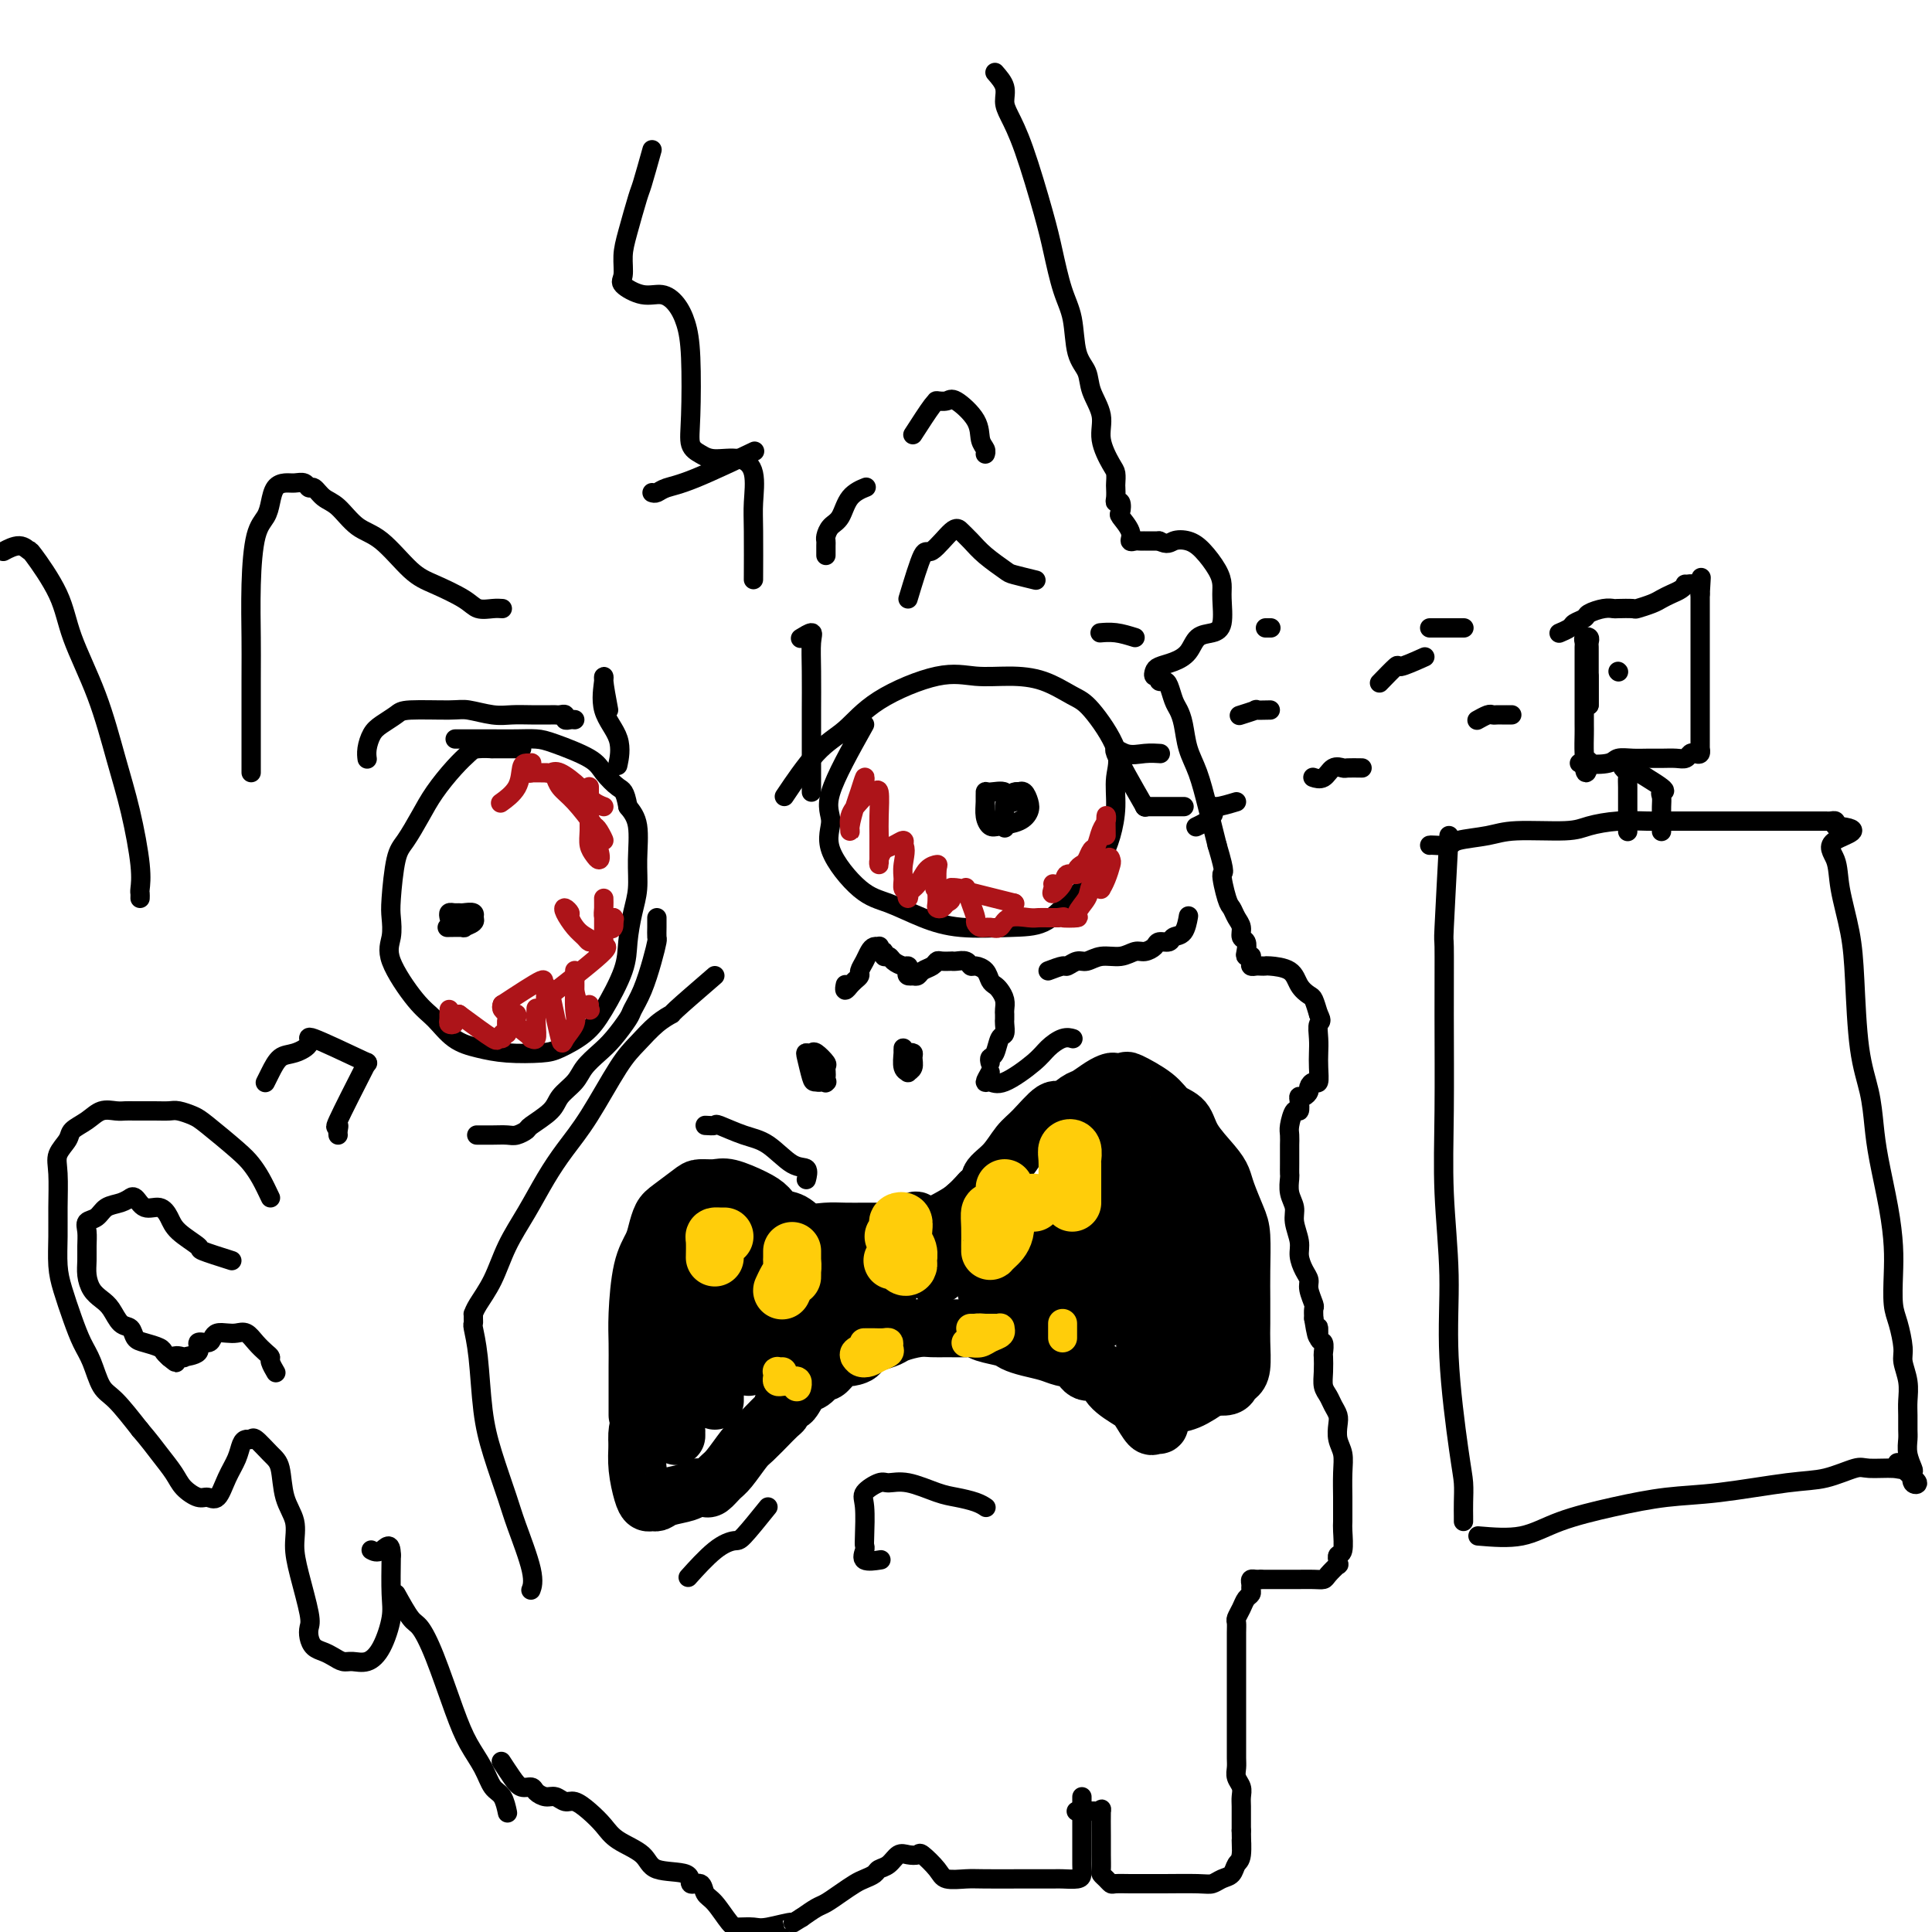 <svg viewBox='0 0 400 400' version='1.1' xmlns='http://www.w3.org/2000/svg' xmlns:xlink='http://www.w3.org/1999/xlink'><g fill='none' stroke='rgb(0,0,0)' stroke-width='4' stroke-linecap='round' stroke-linejoin='round'><path d='M108,155c-2.615,-0.004 -5.230,-0.008 -6,0c-0.770,0.008 0.307,0.027 0,0c-0.307,-0.027 -1.996,-0.102 -3,0c-1.004,0.102 -1.322,0.380 -2,1c-0.678,0.620 -1.715,1.582 -3,3c-1.285,1.418 -2.817,3.293 -4,5c-1.183,1.707 -2.016,3.246 -3,5c-0.984,1.754 -2.119,3.722 -3,5c-0.881,1.278 -1.508,1.867 -2,4c-0.492,2.133 -0.848,5.810 -1,8c-0.152,2.190 -0.099,2.892 0,4c0.099,1.108 0.244,2.622 0,4c-0.244,1.378 -0.878,2.621 0,5c0.878,2.379 3.267,5.895 5,8c1.733,2.105 2.810,2.799 4,4c1.190,1.201 2.494,2.909 4,4c1.506,1.091 3.214,1.566 5,2c1.786,0.434 3.649,0.826 6,1c2.351,0.174 5.190,0.130 7,0c1.810,-0.130 2.589,-0.346 4,-1c1.411,-0.654 3.453,-1.745 5,-3c1.547,-1.255 2.601,-2.673 4,-5c1.399,-2.327 3.145,-5.565 4,-8c0.855,-2.435 0.819,-4.069 1,-6c0.181,-1.931 0.579,-4.158 1,-6c0.421,-1.842 0.865,-3.298 1,-5c0.135,-1.702 -0.041,-3.651 0,-6c0.041,-2.349 0.297,-5.100 0,-7c-0.297,-1.900 -1.149,-2.950 -2,-4'/><path d='M130,167c-0.602,-3.391 -1.108,-3.367 -2,-4c-0.892,-0.633 -2.170,-1.921 -3,-3c-0.830,-1.079 -1.211,-1.949 -3,-3c-1.789,-1.051 -4.985,-2.281 -7,-3c-2.015,-0.719 -2.849,-0.925 -4,-1c-1.151,-0.075 -2.618,-0.020 -4,0c-1.382,0.020 -2.680,0.005 -5,0c-2.320,-0.005 -5.663,-0.002 -7,0c-1.337,0.002 -0.669,0.001 0,0'/><path d='M179,150c-2.997,5.360 -5.995,10.719 -7,14c-1.005,3.281 -0.018,4.482 0,6c0.018,1.518 -0.934,3.353 0,6c0.934,2.647 3.753,6.107 6,8c2.247,1.893 3.923,2.220 6,3c2.077,0.780 4.554,2.015 7,3c2.446,0.985 4.860,1.721 8,2c3.140,0.279 7.005,0.102 10,0c2.995,-0.102 5.121,-0.129 7,-1c1.879,-0.871 3.513,-2.587 5,-4c1.487,-1.413 2.828,-2.523 4,-4c1.172,-1.477 2.175,-3.321 3,-5c0.825,-1.679 1.473,-3.192 2,-5c0.527,-1.808 0.933,-3.911 1,-6c0.067,-2.089 -0.206,-4.164 0,-6c0.206,-1.836 0.889,-3.435 0,-6c-0.889,-2.565 -3.352,-6.098 -5,-8c-1.648,-1.902 -2.482,-2.174 -4,-3c-1.518,-0.826 -3.721,-2.208 -6,-3c-2.279,-0.792 -4.635,-0.995 -7,-1c-2.365,-0.005 -4.738,0.188 -7,0c-2.262,-0.188 -4.415,-0.756 -8,0c-3.585,0.756 -8.604,2.838 -12,5c-3.396,2.162 -5.168,4.404 -7,6c-1.832,1.596 -3.724,2.545 -6,5c-2.276,2.455 -4.936,6.416 -6,8c-1.064,1.584 -0.532,0.792 0,0'/><path d='M93,190c-0.087,-0.423 -0.173,-0.847 0,-1c0.173,-0.153 0.607,-0.037 1,0c0.393,0.037 0.746,-0.005 1,0c0.254,0.005 0.410,0.057 1,0c0.590,-0.057 1.614,-0.222 2,0c0.386,0.222 0.135,0.830 0,1c-0.135,0.170 -0.152,-0.098 0,0c0.152,0.098 0.475,0.562 0,1c-0.475,0.438 -1.746,0.849 -2,1c-0.254,0.151 0.508,0.041 0,0c-0.508,-0.041 -2.288,-0.012 -3,0c-0.712,0.012 -0.356,0.006 0,0'/><path d='M211,165c-0.315,0.400 -0.630,0.801 -1,1c-0.370,0.199 -0.793,0.197 -1,0c-0.207,-0.197 -0.196,-0.590 0,-1c0.196,-0.410 0.578,-0.836 1,-1c0.422,-0.164 0.885,-0.066 1,0c0.115,0.066 -0.117,0.101 0,0c0.117,-0.101 0.582,-0.339 1,0c0.418,0.339 0.789,1.255 1,2c0.211,0.745 0.263,1.319 0,2c-0.263,0.681 -0.841,1.469 -2,2c-1.159,0.531 -2.899,0.804 -4,1c-1.101,0.196 -1.562,0.316 -2,0c-0.438,-0.316 -0.852,-1.067 -1,-2c-0.148,-0.933 -0.029,-2.046 0,-3c0.029,-0.954 -0.031,-1.747 0,-2c0.031,-0.253 0.152,0.034 1,0c0.848,-0.034 2.423,-0.391 3,0c0.577,0.391 0.155,1.528 0,3c-0.155,1.472 -0.044,3.278 0,4c0.044,0.722 0.022,0.361 0,0'/></g>
<g fill='none' stroke='rgb(173,20,25)' stroke-width='4' stroke-linecap='round' stroke-linejoin='round'><path d='M93,211c0.000,-0.417 0.000,-0.833 0,-1c0.000,-0.167 0.000,-0.083 0,0'/><path d='M93,211c-0.001,-0.965 -0.001,-1.929 0,-2c0.001,-0.071 0.004,0.752 0,1c-0.004,0.248 -0.015,-0.080 0,0c0.015,0.080 0.057,0.568 0,1c-0.057,0.432 -0.211,0.809 0,1c0.211,0.191 0.789,0.195 1,0c0.211,-0.195 0.057,-0.591 0,-1c-0.057,-0.409 -0.016,-0.831 0,-1c0.016,-0.169 0.008,-0.084 0,0'/><path d='M95,210c0.000,0.000 0.100,0.100 0.1,0.1'/><path d='M95,210c2.876,2.121 5.751,4.242 7,5c1.249,0.758 0.871,0.152 1,0c0.129,-0.152 0.766,0.152 1,0c0.234,-0.152 0.067,-0.758 0,-1c-0.067,-0.242 -0.033,-0.121 0,0'/><path d='M104,208c-0.113,0.326 -0.227,0.652 0,1c0.227,0.348 0.793,0.718 1,1c0.207,0.282 0.054,0.475 0,1c-0.054,0.525 -0.010,1.380 0,2c0.010,0.620 -0.012,1.004 0,1c0.012,-0.004 0.060,-0.395 0,-1c-0.060,-0.605 -0.228,-1.424 0,-2c0.228,-0.576 0.852,-0.908 1,-1c0.148,-0.092 -0.181,0.056 0,0c0.181,-0.056 0.870,-0.317 1,0c0.130,0.317 -0.301,1.212 0,2c0.301,0.788 1.335,1.471 2,2c0.665,0.529 0.963,0.905 1,1c0.037,0.095 -0.186,-0.091 0,0c0.186,0.091 0.782,0.457 1,0c0.218,-0.457 0.059,-1.738 0,-3c-0.059,-1.262 -0.017,-2.503 0,-3c0.017,-0.497 0.008,-0.248 0,0'/><path d='M104,208c0.000,0.000 0.100,0.100 0.1,0.1'/><path d='M104,208c3.412,-2.240 6.823,-4.480 8,-5c1.177,-0.520 0.119,0.681 0,1c-0.119,0.319 0.700,-0.244 1,0c0.300,0.244 0.080,1.295 0,2c-0.080,0.705 -0.022,1.065 0,1c0.022,-0.065 0.006,-0.556 0,-1c-0.006,-0.444 -0.002,-0.841 0,-1c0.002,-0.159 0.001,-0.079 0,0'/><path d='M114,206c0.793,3.729 1.585,7.459 2,9c0.415,1.541 0.451,0.895 1,0c0.549,-0.895 1.611,-2.038 2,-3c0.389,-0.962 0.104,-1.745 0,-3c-0.104,-1.255 -0.028,-2.984 0,-4c0.028,-1.016 0.007,-1.319 0,-2c-0.007,-0.681 -0.000,-1.741 0,-2c0.000,-0.259 -0.007,0.284 0,1c0.007,0.716 0.026,1.604 0,2c-0.026,0.396 -0.098,0.298 0,1c0.098,0.702 0.366,2.202 1,3c0.634,0.798 1.634,0.894 2,1c0.366,0.106 0.099,0.221 0,0c-0.099,-0.221 -0.028,-0.777 0,-1c0.028,-0.223 0.014,-0.111 0,0'/><path d='M114,206c0.000,0.000 0.100,0.100 0.1,0.1'/><path d='M114,206c4.752,-3.711 9.504,-7.422 11,-9c1.496,-1.578 -0.264,-1.024 -1,-1c-0.736,0.024 -0.449,-0.481 -1,-1c-0.551,-0.519 -1.939,-1.052 -3,-2c-1.061,-0.948 -1.795,-2.311 -2,-3c-0.205,-0.689 0.120,-0.704 0,-1c-0.120,-0.296 -0.684,-0.874 -1,-1c-0.316,-0.126 -0.383,0.201 0,1c0.383,0.799 1.216,2.071 2,3c0.784,0.929 1.520,1.517 2,2c0.480,0.483 0.703,0.863 1,1c0.297,0.137 0.668,0.030 1,0c0.332,-0.030 0.625,0.016 1,0c0.375,-0.016 0.833,-0.095 1,0c0.167,0.095 0.045,0.364 0,0c-0.045,-0.364 -0.012,-1.359 0,-2c0.012,-0.641 0.002,-0.926 0,-2c-0.002,-1.074 0.002,-2.936 0,-4c-0.002,-1.064 -0.011,-1.331 0,-1c0.011,0.331 0.042,1.260 0,2c-0.042,0.740 -0.155,1.291 0,2c0.155,0.709 0.580,1.575 1,2c0.420,0.425 0.834,0.407 1,0c0.166,-0.407 0.083,-1.204 0,-2'/><path d='M127,190c0.333,0.500 0.167,0.250 0,0'/><path d='M122,172c0.000,-3.263 0.000,-6.526 0,-8c-0.000,-1.474 -0.001,-1.160 0,-1c0.001,0.160 0.003,0.165 0,1c-0.003,0.835 -0.012,2.501 0,4c0.012,1.499 0.043,2.830 0,4c-0.043,1.170 -0.162,2.178 0,3c0.162,0.822 0.606,1.459 1,2c0.394,0.541 0.739,0.985 1,1c0.261,0.015 0.438,-0.398 0,-2c-0.438,-1.602 -1.492,-4.394 -2,-6c-0.508,-1.606 -0.470,-2.025 -1,-3c-0.530,-0.975 -1.629,-2.506 -2,-3c-0.371,-0.494 -0.014,0.049 0,0c0.014,-0.049 -0.315,-0.689 0,0c0.315,0.689 1.272,2.707 2,4c0.728,1.293 1.226,1.862 2,3c0.774,1.138 1.824,2.845 2,3c0.176,0.155 -0.521,-1.241 -1,-2c-0.479,-0.759 -0.739,-0.879 -1,-1'/><path d='M123,171c-1.049,-1.448 -2.672,-3.567 -4,-5c-1.328,-1.433 -2.361,-2.178 -3,-3c-0.639,-0.822 -0.885,-1.720 -1,-2c-0.115,-0.280 -0.099,0.059 0,0c0.099,-0.059 0.280,-0.515 1,0c0.720,0.515 1.979,2.000 3,3c1.021,1.000 1.805,1.514 3,2c1.195,0.486 2.801,0.943 3,1c0.199,0.057 -1.009,-0.286 -2,-1c-0.991,-0.714 -1.765,-1.799 -3,-3c-1.235,-1.201 -2.931,-2.518 -4,-3c-1.069,-0.482 -1.512,-0.128 -2,0c-0.488,0.128 -1.020,0.032 -1,0c0.020,-0.032 0.594,0.002 0,0c-0.594,-0.002 -2.354,-0.039 -3,0c-0.646,0.039 -0.176,0.154 0,0c0.176,-0.154 0.058,-0.577 0,-1c-0.058,-0.423 -0.055,-0.847 0,-1c0.055,-0.153 0.161,-0.033 0,0c-0.161,0.033 -0.590,-0.019 -1,0c-0.410,0.019 -0.801,0.108 -1,1c-0.199,0.892 -0.208,2.586 -1,4c-0.792,1.414 -2.369,2.547 -3,3c-0.631,0.453 -0.315,0.227 0,0'/><path d='M179,163c-0.024,-0.235 -0.049,-0.470 0,-1c0.049,-0.530 0.171,-1.355 0,-1c-0.171,0.355 -0.636,1.890 -1,3c-0.364,1.110 -0.628,1.795 -1,3c-0.372,1.205 -0.853,2.932 -1,4c-0.147,1.068 0.040,1.478 0,1c-0.040,-0.478 -0.308,-1.845 0,-3c0.308,-1.155 1.193,-2.097 2,-3c0.807,-0.903 1.537,-1.765 2,-2c0.463,-0.235 0.660,0.158 1,0c0.340,-0.158 0.823,-0.867 1,0c0.177,0.867 0.048,3.308 0,5c-0.048,1.692 -0.013,2.633 0,4c0.013,1.367 0.006,3.158 0,4c-0.006,0.842 -0.010,0.735 0,1c0.010,0.265 0.035,0.904 0,1c-0.035,0.096 -0.128,-0.350 0,-1c0.128,-0.650 0.478,-1.504 1,-2c0.522,-0.496 1.218,-0.633 2,-1c0.782,-0.367 1.652,-0.962 2,-1c0.348,-0.038 0.174,0.481 0,1'/><path d='M187,175c0.769,0.444 0.192,2.554 0,4c-0.192,1.446 -0.001,2.227 0,3c0.001,0.773 -0.190,1.537 0,2c0.190,0.463 0.760,0.625 1,1c0.240,0.375 0.149,0.962 0,1c-0.149,0.038 -0.355,-0.473 0,-1c0.355,-0.527 1.272,-1.071 2,-2c0.728,-0.929 1.267,-2.242 2,-3c0.733,-0.758 1.660,-0.960 2,-1c0.340,-0.040 0.094,0.081 0,1c-0.094,0.919 -0.037,2.635 0,4c0.037,1.365 0.053,2.378 0,3c-0.053,0.622 -0.173,0.853 0,1c0.173,0.147 0.641,0.211 1,0c0.359,-0.211 0.608,-0.697 1,-1c0.392,-0.303 0.927,-0.423 1,-1c0.073,-0.577 -0.318,-1.610 0,-2c0.318,-0.390 1.343,-0.136 2,0c0.657,0.136 0.946,0.155 1,0c0.054,-0.155 -0.127,-0.482 0,0c0.127,0.482 0.562,1.775 1,3c0.438,1.225 0.880,2.383 1,3c0.120,0.617 -0.083,0.694 0,1c0.083,0.306 0.452,0.842 1,1c0.548,0.158 1.273,-0.063 2,0c0.727,0.063 1.455,0.409 2,0c0.545,-0.409 0.909,-1.574 2,-2c1.091,-0.426 2.911,-0.114 4,0c1.089,0.114 1.447,0.031 2,0c0.553,-0.031 1.301,-0.009 2,0c0.699,0.009 1.350,0.004 2,0'/><path d='M219,190c2.202,-0.315 0.706,-0.101 1,0c0.294,0.101 2.376,0.089 3,0c0.624,-0.089 -0.211,-0.255 0,-1c0.211,-0.745 1.469,-2.069 2,-3c0.531,-0.931 0.336,-1.470 1,-3c0.664,-1.530 2.188,-4.052 3,-5c0.812,-0.948 0.911,-0.321 1,0c0.089,0.321 0.167,0.335 0,1c-0.167,0.665 -0.581,1.980 -1,3c-0.419,1.020 -0.844,1.744 -1,2c-0.156,0.256 -0.042,0.044 0,0c0.042,-0.044 0.011,0.081 0,0c-0.011,-0.081 -0.003,-0.368 0,-1c0.003,-0.632 0.001,-1.609 0,-2c-0.001,-0.391 -0.000,-0.195 0,0'/><path d='M229,173c-0.024,-1.766 -0.048,-3.533 0,-4c0.048,-0.467 0.167,0.365 0,1c-0.167,0.635 -0.622,1.073 -1,2c-0.378,0.927 -0.679,2.342 -1,3c-0.321,0.658 -0.660,0.560 -1,1c-0.340,0.440 -0.680,1.420 -1,2c-0.320,0.580 -0.620,0.762 -1,1c-0.380,0.238 -0.841,0.532 -1,1c-0.159,0.468 -0.016,1.112 0,1c0.016,-0.112 -0.094,-0.978 0,-1c0.094,-0.022 0.393,0.800 0,1c-0.393,0.200 -1.478,-0.223 -2,0c-0.522,0.223 -0.480,1.093 -1,2c-0.520,0.907 -1.603,1.851 -2,2c-0.397,0.149 -0.107,-0.498 0,-1c0.107,-0.502 0.031,-0.858 0,-1c-0.031,-0.142 -0.015,-0.071 0,0'/><path d='M210,187c0.000,0.000 0.100,0.100 0.1,0.1'/><path d='M210,187c-5.048,-1.268 -10.095,-2.536 -12,-3c-1.905,-0.464 -0.667,-0.125 -1,0c-0.333,0.125 -2.238,0.036 -3,0c-0.762,-0.036 -0.381,-0.018 0,0'/></g>
<g fill='none' stroke='rgb(0,0,0)' stroke-width='12' stroke-linecap='round' stroke-linejoin='round'><path d='M132,293c0.001,-2.203 0.002,-4.406 0,-6c-0.002,-1.594 -0.008,-2.580 0,-4c0.008,-1.420 0.030,-3.275 0,-5c-0.030,-1.725 -0.110,-3.320 0,-6c0.110,-2.680 0.412,-6.446 1,-9c0.588,-2.554 1.464,-3.896 2,-5c0.536,-1.104 0.733,-1.970 1,-3c0.267,-1.030 0.603,-2.223 1,-3c0.397,-0.777 0.856,-1.138 2,-2c1.144,-0.862 2.974,-2.225 4,-3c1.026,-0.775 1.248,-0.962 2,-1c0.752,-0.038 2.035,0.074 3,0c0.965,-0.074 1.613,-0.333 3,0c1.387,0.333 3.515,1.260 5,2c1.485,0.740 2.329,1.295 3,2c0.671,0.705 1.168,1.562 2,2c0.832,0.438 1.997,0.457 3,1c1.003,0.543 1.843,1.610 3,2c1.157,0.390 2.630,0.104 4,0c1.370,-0.104 2.638,-0.027 4,0c1.362,0.027 2.818,0.005 4,0c1.182,-0.005 2.091,0.007 3,0c0.909,-0.007 1.818,-0.031 3,0c1.182,0.031 2.637,0.119 4,0c1.363,-0.119 2.633,-0.444 4,-1c1.367,-0.556 2.829,-1.342 4,-2c1.171,-0.658 2.049,-1.188 3,-2c0.951,-0.812 1.976,-1.906 3,-3'/><path d='M203,247c2.477,-1.792 1.668,-2.271 2,-3c0.332,-0.729 1.803,-1.706 3,-3c1.197,-1.294 2.121,-2.904 3,-4c0.879,-1.096 1.715,-1.679 3,-3c1.285,-1.321 3.019,-3.380 4,-4c0.981,-0.620 1.208,0.198 2,0c0.792,-0.198 2.147,-1.412 3,-2c0.853,-0.588 1.203,-0.549 2,-1c0.797,-0.451 2.041,-1.391 3,-2c0.959,-0.609 1.632,-0.887 2,-1c0.368,-0.113 0.429,-0.063 1,0c0.571,0.063 1.652,0.137 2,0c0.348,-0.137 -0.036,-0.485 1,0c1.036,0.485 3.492,1.803 5,3c1.508,1.197 2.068,2.274 3,3c0.932,0.726 2.238,1.102 3,2c0.762,0.898 0.981,2.320 2,4c1.019,1.680 2.837,3.619 4,5c1.163,1.381 1.671,2.206 2,3c0.329,0.794 0.481,1.558 1,3c0.519,1.442 1.407,3.561 2,5c0.593,1.439 0.891,2.196 1,4c0.109,1.804 0.030,4.654 0,7c-0.030,2.346 -0.011,4.187 0,6c0.011,1.813 0.014,3.599 0,5c-0.014,1.401 -0.044,2.418 0,4c0.044,1.582 0.161,3.731 0,5c-0.161,1.269 -0.600,1.660 -1,2c-0.400,0.340 -0.762,0.630 -1,1c-0.238,0.370 -0.354,0.820 -1,1c-0.646,0.180 -1.823,0.090 -3,0'/><path d='M251,287c-1.851,1.250 -3.477,2.376 -5,3c-1.523,0.624 -2.943,0.745 -4,1c-1.057,0.255 -1.751,0.642 -2,1c-0.249,0.358 -0.055,0.687 0,1c0.055,0.313 -0.030,0.610 0,1c0.030,0.390 0.176,0.873 0,1c-0.176,0.127 -0.674,-0.104 -1,0c-0.326,0.104 -0.481,0.542 -1,0c-0.519,-0.542 -1.403,-2.063 -2,-3c-0.597,-0.937 -0.907,-1.291 -2,-2c-1.093,-0.709 -2.967,-1.772 -4,-3c-1.033,-1.228 -1.223,-2.619 -2,-3c-0.777,-0.381 -2.140,0.249 -3,0c-0.860,-0.249 -1.218,-1.376 -2,-2c-0.782,-0.624 -1.989,-0.745 -3,-1c-1.011,-0.255 -1.825,-0.646 -3,-1c-1.175,-0.354 -2.710,-0.673 -4,-1c-1.290,-0.327 -2.336,-0.662 -3,-1c-0.664,-0.338 -0.947,-0.679 -2,-1c-1.053,-0.321 -2.876,-0.622 -4,-1c-1.124,-0.378 -1.549,-0.834 -2,-1c-0.451,-0.166 -0.930,-0.041 -2,0c-1.070,0.041 -2.733,0.000 -4,0c-1.267,-0.000 -2.138,0.041 -3,0c-0.862,-0.041 -1.716,-0.166 -3,0c-1.284,0.166 -3.000,0.622 -4,1c-1.000,0.378 -1.286,0.680 -2,1c-0.714,0.320 -1.857,0.660 -3,1'/><path d='M181,278c-4.126,0.700 -2.941,1.449 -3,2c-0.059,0.551 -1.363,0.902 -2,1c-0.637,0.098 -0.607,-0.057 -1,0c-0.393,0.057 -1.207,0.328 -2,1c-0.793,0.672 -1.564,1.747 -2,2c-0.436,0.253 -0.536,-0.315 -1,0c-0.464,0.315 -1.291,1.513 -2,2c-0.709,0.487 -1.300,0.263 -2,1c-0.700,0.737 -1.510,2.434 -2,3c-0.490,0.566 -0.661,0.002 -1,0c-0.339,-0.002 -0.844,0.557 -1,1c-0.156,0.443 0.039,0.770 0,1c-0.039,0.230 -0.313,0.363 -1,1c-0.687,0.637 -1.787,1.778 -2,2c-0.213,0.222 0.463,-0.475 0,0c-0.463,0.475 -2.064,2.121 -3,3c-0.936,0.879 -1.206,0.992 -2,2c-0.794,1.008 -2.111,2.911 -3,4c-0.889,1.089 -1.351,1.363 -2,2c-0.649,0.637 -1.484,1.638 -2,2c-0.516,0.362 -0.712,0.086 -1,0c-0.288,-0.086 -0.669,0.019 -1,0c-0.331,-0.019 -0.614,-0.163 -1,0c-0.386,0.163 -0.877,0.633 -2,1c-1.123,0.367 -2.878,0.631 -4,1c-1.122,0.369 -1.611,0.844 -2,1c-0.389,0.156 -0.679,-0.008 -1,0c-0.321,0.008 -0.674,0.188 -1,0c-0.326,-0.188 -0.626,-0.743 -1,-2c-0.374,-1.257 -0.821,-3.216 -1,-5c-0.179,-1.784 -0.089,-3.392 0,-5'/><path d='M132,299c-0.313,-2.978 0.406,-4.424 1,-6c0.594,-1.576 1.063,-3.282 2,-6c0.937,-2.718 2.342,-6.450 3,-9c0.658,-2.550 0.569,-3.919 1,-5c0.431,-1.081 1.383,-1.872 2,-3c0.617,-1.128 0.900,-2.591 1,-3c0.100,-0.409 0.015,0.236 0,0c-0.015,-0.236 0.038,-1.355 0,-2c-0.038,-0.645 -0.168,-0.818 0,-1c0.168,-0.182 0.634,-0.372 1,-1c0.366,-0.628 0.633,-1.693 1,-2c0.367,-0.307 0.833,0.144 1,0c0.167,-0.144 0.035,-0.881 0,-1c-0.035,-0.119 0.027,0.381 0,1c-0.027,0.619 -0.144,1.356 0,2c0.144,0.644 0.547,1.196 0,4c-0.547,2.804 -2.045,7.861 -3,11c-0.955,3.139 -1.365,4.359 -2,6c-0.635,1.641 -1.493,3.704 -2,5c-0.507,1.296 -0.663,1.826 -1,2c-0.337,0.174 -0.855,-0.009 -1,0c-0.145,0.009 0.084,0.210 0,-1c-0.084,-1.210 -0.481,-3.833 0,-7c0.481,-3.167 1.840,-6.880 3,-10c1.160,-3.120 2.120,-5.648 3,-9c0.880,-3.352 1.680,-7.529 2,-9c0.320,-1.471 0.160,-0.235 0,1'/><path d='M144,256c1.214,-4.862 0.248,0.484 0,4c-0.248,3.516 0.221,5.204 0,10c-0.221,4.796 -1.131,12.701 -2,17c-0.869,4.299 -1.698,4.993 -2,6c-0.302,1.007 -0.076,2.329 0,3c0.076,0.671 0.003,0.693 0,1c-0.003,0.307 0.065,0.900 0,-1c-0.065,-1.900 -0.263,-6.293 0,-10c0.263,-3.707 0.988,-6.728 2,-10c1.012,-3.272 2.310,-6.794 3,-9c0.690,-2.206 0.773,-3.097 1,-4c0.227,-0.903 0.597,-1.817 1,-2c0.403,-0.183 0.840,0.365 1,2c0.160,1.635 0.043,4.356 0,7c-0.043,2.644 -0.011,5.211 0,8c0.011,2.789 0.001,5.801 0,8c-0.001,2.199 0.008,3.584 0,4c-0.008,0.416 -0.034,-0.137 0,-1c0.034,-0.863 0.128,-2.034 0,-3c-0.128,-0.966 -0.479,-1.726 0,-4c0.479,-2.274 1.789,-6.061 3,-10c1.211,-3.939 2.325,-8.030 3,-10c0.675,-1.970 0.913,-1.819 1,-1c0.087,0.819 0.023,2.305 0,3c-0.023,0.695 -0.006,0.600 0,3c0.006,2.400 0.001,7.296 0,10c-0.001,2.704 0.003,3.216 0,4c-0.003,0.784 -0.011,1.839 0,2c0.011,0.161 0.041,-0.572 0,-1c-0.041,-0.428 -0.155,-0.551 0,-2c0.155,-1.449 0.577,-4.225 1,-7'/><path d='M156,273c0.519,-2.790 1.316,-5.763 2,-8c0.684,-2.237 1.255,-3.736 2,-5c0.745,-1.264 1.664,-2.293 2,-2c0.336,0.293 0.090,1.908 0,4c-0.090,2.092 -0.024,4.663 0,7c0.024,2.337 0.005,4.442 0,6c-0.005,1.558 0.005,2.568 0,3c-0.005,0.432 -0.025,0.285 0,0c0.025,-0.285 0.094,-0.710 0,-1c-0.094,-0.290 -0.352,-0.445 0,-2c0.352,-1.555 1.313,-4.508 2,-7c0.687,-2.492 1.098,-4.522 2,-6c0.902,-1.478 2.293,-2.405 3,-3c0.707,-0.595 0.728,-0.858 1,0c0.272,0.858 0.795,2.836 1,5c0.205,2.164 0.092,4.515 0,6c-0.092,1.485 -0.164,2.105 0,3c0.164,0.895 0.562,2.064 1,2c0.438,-0.064 0.915,-1.361 1,-2c0.085,-0.639 -0.223,-0.620 0,-2c0.223,-1.380 0.977,-4.159 2,-7c1.023,-2.841 2.315,-5.745 3,-7c0.685,-1.255 0.762,-0.862 1,-1c0.238,-0.138 0.638,-0.807 1,0c0.362,0.807 0.685,3.089 1,5c0.315,1.911 0.623,3.450 1,5c0.377,1.550 0.825,3.112 1,4c0.175,0.888 0.078,1.104 0,1c-0.078,-0.104 -0.136,-0.528 0,-1c0.136,-0.472 0.468,-0.992 1,-3c0.532,-2.008 1.266,-5.504 2,-9'/><path d='M186,258c0.872,-2.712 1.551,-3.493 2,-4c0.449,-0.507 0.667,-0.739 1,-1c0.333,-0.261 0.781,-0.551 1,0c0.219,0.551 0.208,1.941 1,4c0.792,2.059 2.386,4.786 3,6c0.614,1.214 0.248,0.916 0,1c-0.248,0.084 -0.379,0.549 0,0c0.379,-0.549 1.267,-2.111 2,-4c0.733,-1.889 1.310,-4.105 2,-6c0.690,-1.895 1.494,-3.468 2,-4c0.506,-0.532 0.714,-0.021 1,0c0.286,0.021 0.650,-0.446 1,0c0.350,0.446 0.685,1.805 1,5c0.315,3.195 0.608,8.224 1,11c0.392,2.776 0.881,3.297 1,4c0.119,0.703 -0.133,1.588 0,2c0.133,0.412 0.653,0.351 1,0c0.347,-0.351 0.523,-0.991 1,-3c0.477,-2.009 1.255,-5.387 2,-8c0.745,-2.613 1.458,-4.461 2,-6c0.542,-1.539 0.915,-2.770 1,-3c0.085,-0.230 -0.117,0.542 0,2c0.117,1.458 0.552,3.604 1,6c0.448,2.396 0.908,5.042 1,7c0.092,1.958 -0.183,3.227 0,4c0.183,0.773 0.825,1.050 1,1c0.175,-0.050 -0.118,-0.426 0,-1c0.118,-0.574 0.647,-1.347 1,-3c0.353,-1.653 0.529,-4.187 1,-7c0.471,-2.813 1.235,-5.907 2,-9'/><path d='M219,252c0.968,-4.017 0.889,-4.561 1,-5c0.111,-0.439 0.411,-0.773 1,0c0.589,0.773 1.468,2.653 2,5c0.532,2.347 0.716,5.163 1,8c0.284,2.837 0.668,5.696 1,8c0.332,2.304 0.612,4.052 1,5c0.388,0.948 0.882,1.096 1,1c0.118,-0.096 -0.141,-0.437 0,-2c0.141,-1.563 0.683,-4.348 1,-7c0.317,-2.652 0.409,-5.170 1,-10c0.591,-4.830 1.682,-11.970 2,-16c0.318,-4.030 -0.136,-4.949 0,-5c0.136,-0.051 0.862,0.766 1,1c0.138,0.234 -0.313,-0.114 0,3c0.313,3.114 1.390,9.690 2,14c0.610,4.310 0.752,6.356 1,8c0.248,1.644 0.602,2.888 1,4c0.398,1.112 0.842,2.092 1,2c0.158,-0.092 0.031,-1.256 0,-2c-0.031,-0.744 0.033,-1.067 0,-3c-0.033,-1.933 -0.165,-5.475 0,-9c0.165,-3.525 0.626,-7.034 1,-10c0.374,-2.966 0.662,-5.388 1,-7c0.338,-1.612 0.725,-2.414 1,-2c0.275,0.414 0.437,2.045 1,5c0.563,2.955 1.528,7.233 2,11c0.472,3.767 0.453,7.023 1,10c0.547,2.977 1.662,5.674 2,8c0.338,2.326 -0.101,4.280 0,5c0.101,0.720 0.743,0.206 1,0c0.257,-0.206 0.128,-0.103 0,0'/><path d='M247,272c1.255,5.031 0.392,-0.890 0,-6c-0.392,-5.110 -0.311,-9.407 0,-12c0.311,-2.593 0.854,-3.481 1,-4c0.146,-0.519 -0.104,-0.667 0,0c0.104,0.667 0.564,2.151 1,4c0.436,1.849 0.850,4.065 1,8c0.150,3.935 0.038,9.589 0,13c-0.038,3.411 0.000,4.580 0,6c-0.000,1.420 -0.038,3.092 0,3c0.038,-0.092 0.154,-1.947 0,-3c-0.154,-1.053 -0.576,-1.305 -1,-3c-0.424,-1.695 -0.849,-4.832 -1,-8c-0.151,-3.168 -0.030,-6.366 0,-9c0.030,-2.634 -0.033,-4.703 0,-6c0.033,-1.297 0.162,-1.823 0,-1c-0.162,0.823 -0.613,2.996 -1,6c-0.387,3.004 -0.709,6.841 -1,10c-0.291,3.159 -0.551,5.642 -1,8c-0.449,2.358 -1.087,4.592 -2,6c-0.913,1.408 -2.101,1.991 -3,2c-0.899,0.009 -1.509,-0.554 -2,-2c-0.491,-1.446 -0.863,-3.774 -1,-7c-0.137,-3.226 -0.039,-7.350 0,-9c0.039,-1.650 0.020,-0.825 0,0'/></g>
<g fill='none' stroke='rgb(0,0,0)' stroke-width='4' stroke-linecap='round' stroke-linejoin='round'><path d='M171,224c-0.000,-1.254 -0.001,-2.508 0,-3c0.001,-0.492 0.002,-0.223 0,0c-0.002,0.223 -0.007,0.399 0,1c0.007,0.601 0.027,1.625 0,2c-0.027,0.375 -0.102,0.101 0,0c0.102,-0.101 0.380,-0.027 0,0c-0.380,0.027 -1.419,0.008 -2,0c-0.581,-0.008 -0.704,-0.004 -1,-1c-0.296,-0.996 -0.765,-2.992 -1,-4c-0.235,-1.008 -0.235,-1.028 0,-1c0.235,0.028 0.705,0.105 1,0c0.295,-0.105 0.416,-0.392 1,0c0.584,0.392 1.631,1.464 2,2c0.369,0.536 0.060,0.536 0,1c-0.060,0.464 0.128,1.392 0,2c-0.128,0.608 -0.573,0.894 -1,1c-0.427,0.106 -0.836,0.030 -1,0c-0.164,-0.030 -0.082,-0.015 0,0'/><path d='M189,219c-0.431,-0.421 -0.862,-0.843 -1,-1c-0.138,-0.157 0.017,-0.050 0,0c-0.017,0.050 -0.205,0.041 0,0c0.205,-0.041 0.802,-0.116 1,0c0.198,0.116 -0.003,0.422 0,1c0.003,0.578 0.211,1.427 0,2c-0.211,0.573 -0.841,0.871 -1,1c-0.159,0.129 0.154,0.090 0,0c-0.154,-0.090 -0.773,-0.231 -1,-1c-0.227,-0.769 -0.061,-2.167 0,-3c0.061,-0.833 0.016,-1.099 0,-1c-0.016,0.099 -0.004,0.565 0,1c0.004,0.435 0.001,0.839 0,1c-0.001,0.161 -0.001,0.081 0,0'/><path d='M205,220c-0.091,-0.396 -0.182,-0.792 0,-1c0.182,-0.208 0.637,-0.227 1,-1c0.363,-0.773 0.633,-2.301 1,-3c0.367,-0.699 0.830,-0.568 1,-1c0.170,-0.432 0.046,-1.428 0,-2c-0.046,-0.572 -0.015,-0.720 0,-1c0.015,-0.280 0.015,-0.691 0,-1c-0.015,-0.309 -0.046,-0.516 0,-1c0.046,-0.484 0.168,-1.247 0,-2c-0.168,-0.753 -0.626,-1.498 -1,-2c-0.374,-0.502 -0.664,-0.760 -1,-1c-0.336,-0.240 -0.719,-0.460 -1,-1c-0.281,-0.540 -0.460,-1.398 -1,-2c-0.540,-0.602 -1.441,-0.946 -2,-1c-0.559,-0.054 -0.775,0.182 -1,0c-0.225,-0.182 -0.459,-0.780 -1,-1c-0.541,-0.220 -1.388,-0.060 -2,0c-0.612,0.060 -0.989,0.019 -1,0c-0.011,-0.019 0.344,-0.016 0,0c-0.344,0.016 -1.388,0.047 -2,0c-0.612,-0.047 -0.794,-0.170 -1,0c-0.206,0.170 -0.437,0.633 -1,1c-0.563,0.367 -1.459,0.637 -2,1c-0.541,0.363 -0.726,0.818 -1,1c-0.274,0.182 -0.637,0.091 -1,0'/><path d='M189,202c-1.627,0.301 -1.195,-0.445 -1,-1c0.195,-0.555 0.153,-0.918 0,-1c-0.153,-0.082 -0.418,0.118 -1,0c-0.582,-0.118 -1.480,-0.552 -2,-1c-0.520,-0.448 -0.661,-0.908 -1,-1c-0.339,-0.092 -0.875,0.186 -1,0c-0.125,-0.186 0.160,-0.835 0,-1c-0.160,-0.165 -0.764,0.154 -1,0c-0.236,-0.154 -0.104,-0.782 0,-1c0.104,-0.218 0.182,-0.027 0,0c-0.182,0.027 -0.622,-0.109 -1,0c-0.378,0.109 -0.692,0.463 -1,1c-0.308,0.537 -0.608,1.258 -1,2c-0.392,0.742 -0.876,1.506 -1,2c-0.124,0.494 0.111,0.720 0,1c-0.111,0.280 -0.569,0.616 -1,1c-0.431,0.384 -0.833,0.817 -1,1c-0.167,0.183 -0.097,0.115 0,0c0.097,-0.115 0.222,-0.278 0,0c-0.222,0.278 -0.791,0.998 -1,1c-0.209,0.002 -0.060,-0.714 0,-1c0.060,-0.286 0.030,-0.143 0,0'/><path d='M168,164c0.001,-4.704 0.002,-9.409 0,-12c-0.002,-2.591 -0.008,-3.069 0,-5c0.008,-1.931 0.030,-5.316 0,-8c-0.030,-2.684 -0.111,-4.668 0,-6c0.111,-1.332 0.415,-2.012 0,-2c-0.415,0.012 -1.547,0.718 -2,1c-0.453,0.282 -0.226,0.141 0,0'/><path d='M126,147c-0.447,-2.392 -0.894,-4.784 -1,-6c-0.106,-1.216 0.129,-1.257 0,0c-0.129,1.257 -0.622,3.811 0,6c0.622,2.189 2.360,4.012 3,6c0.640,1.988 0.183,4.139 0,5c-0.183,0.861 -0.091,0.430 0,0'/><path d='M104,126c-0.556,-0.040 -1.112,-0.079 -2,0c-0.888,0.079 -2.109,0.278 -3,0c-0.891,-0.278 -1.452,-1.031 -3,-2c-1.548,-0.969 -4.084,-2.154 -6,-3c-1.916,-0.846 -3.213,-1.353 -5,-3c-1.787,-1.647 -4.065,-4.435 -6,-6c-1.935,-1.565 -3.527,-1.907 -5,-3c-1.473,-1.093 -2.828,-2.938 -4,-4c-1.172,-1.062 -2.162,-1.342 -3,-2c-0.838,-0.658 -1.523,-1.693 -2,-2c-0.477,-0.307 -0.747,0.115 -1,0c-0.253,-0.115 -0.488,-0.768 -1,-1c-0.512,-0.232 -1.302,-0.043 -2,0c-0.698,0.043 -1.304,-0.062 -2,0c-0.696,0.062 -1.483,0.289 -2,1c-0.517,0.711 -0.766,1.904 -1,3c-0.234,1.096 -0.455,2.093 -1,3c-0.545,0.907 -1.414,1.724 -2,4c-0.586,2.276 -0.889,6.010 -1,10c-0.111,3.990 -0.030,8.234 0,11c0.030,2.766 0.008,4.052 0,9c-0.008,4.948 -0.002,13.556 0,17c0.002,3.444 0.001,1.722 0,0'/><path d='M188,124c1.150,-3.809 2.300,-7.618 3,-9c0.700,-1.382 0.952,-0.337 2,-1c1.048,-0.663 2.894,-3.032 4,-4c1.106,-0.968 1.473,-0.533 2,0c0.527,0.533 1.214,1.166 2,2c0.786,0.834 1.672,1.870 3,3c1.328,1.130 3.098,2.354 4,3c0.902,0.646 0.935,0.712 2,1c1.065,0.288 3.161,0.796 4,1c0.839,0.204 0.419,0.102 0,0'/></g>
<g fill='none' stroke='rgb(255,205,10)' stroke-width='12' stroke-linecap='round' stroke-linejoin='round'><path d='M185,256c0.301,0.018 0.602,0.036 1,0c0.398,-0.036 0.892,-0.126 1,0c0.108,0.126 -0.170,0.467 0,1c0.170,0.533 0.788,1.258 1,2c0.212,0.742 0.018,1.499 0,2c-0.018,0.501 0.139,0.744 0,1c-0.139,0.256 -0.574,0.524 -1,0c-0.426,-0.524 -0.842,-1.840 -1,-3c-0.158,-1.160 -0.056,-2.162 0,-3c0.056,-0.838 0.068,-1.511 0,-2c-0.068,-0.489 -0.215,-0.794 0,-1c0.215,-0.206 0.792,-0.314 1,0c0.208,0.314 0.048,1.051 0,2c-0.048,0.949 0.015,2.111 0,3c-0.015,0.889 -0.107,1.506 0,2c0.107,0.494 0.413,0.864 0,1c-0.413,0.136 -1.547,0.039 -2,0c-0.453,-0.039 -0.227,-0.019 0,0'/><path d='M214,249c-2.144,0.122 -4.287,0.244 -5,0c-0.713,-0.244 0.005,-0.855 0,-1c-0.005,-0.145 -0.733,0.174 -1,0c-0.267,-0.174 -0.071,-0.842 0,-1c0.071,-0.158 0.019,0.196 0,0c-0.019,-0.196 -0.003,-0.940 0,-1c0.003,-0.060 -0.006,0.565 0,1c0.006,0.435 0.026,0.681 0,1c-0.026,0.319 -0.098,0.713 0,2c0.098,1.287 0.366,3.469 0,5c-0.366,1.531 -1.366,2.412 -2,3c-0.634,0.588 -0.903,0.882 -1,1c-0.097,0.118 -0.023,0.060 0,0c0.023,-0.060 -0.004,-0.121 0,-1c0.004,-0.879 0.040,-2.574 0,-4c-0.040,-1.426 -0.154,-2.582 0,-3c0.154,-0.418 0.577,-0.098 1,0c0.423,0.098 0.845,-0.026 1,0c0.155,0.026 0.041,0.203 0,1c-0.041,0.797 -0.011,2.215 0,3c0.011,0.785 0.003,0.939 0,1c-0.003,0.061 -0.002,0.031 0,0'/><path d='M221,244c-0.000,0.145 -0.000,0.290 0,0c0.000,-0.290 0.000,-1.015 0,-1c-0.000,0.015 -0.000,0.771 0,1c0.000,0.229 0.000,-0.067 0,0c-0.000,0.067 -0.001,0.498 0,1c0.001,0.502 0.004,1.075 0,1c-0.004,-0.075 -0.015,-0.798 0,-2c0.015,-1.202 0.057,-2.885 0,-4c-0.057,-1.115 -0.211,-1.663 0,-2c0.211,-0.337 0.789,-0.462 1,0c0.211,0.462 0.057,1.510 0,2c-0.057,0.490 -0.015,0.422 0,1c0.015,0.578 0.004,1.801 0,3c-0.004,1.199 -0.001,2.373 0,3c0.001,0.627 0.000,0.707 0,1c-0.000,0.293 -0.000,0.798 0,1c0.000,0.202 0.000,0.101 0,0'/><path d='M164,259c0.000,0.253 0.000,0.506 0,1c-0.000,0.494 -0.000,1.228 0,2c0.000,0.772 0.000,1.580 0,2c-0.000,0.420 -0.000,0.451 0,0c0.000,-0.451 0.001,-1.383 0,-2c-0.001,-0.617 -0.003,-0.920 0,-1c0.003,-0.080 0.011,0.063 0,0c-0.011,-0.063 -0.041,-0.332 0,0c0.041,0.332 0.155,1.266 0,2c-0.155,0.734 -0.577,1.269 -1,2c-0.423,0.731 -0.845,1.660 -1,2c-0.155,0.340 -0.042,0.092 0,0c0.042,-0.092 0.012,-0.026 0,0c-0.012,0.026 -0.006,0.013 0,0'/><path d='M150,256c-0.309,0.006 -0.619,0.013 -1,0c-0.381,-0.013 -0.834,-0.045 -1,0c-0.166,0.045 -0.045,0.166 0,1c0.045,0.834 0.013,2.381 0,3c-0.013,0.619 -0.006,0.309 0,0'/></g>
<g fill='none' stroke='rgb(255,205,10)' stroke-width='6' stroke-linecap='round' stroke-linejoin='round'><path d='M179,278c-0.097,-0.000 -0.194,-0.001 0,0c0.194,0.001 0.678,0.003 1,0c0.322,-0.003 0.480,-0.012 1,0c0.520,0.012 1.401,0.045 2,0c0.599,-0.045 0.915,-0.166 1,0c0.085,0.166 -0.061,0.620 0,1c0.061,0.380 0.328,0.686 0,1c-0.328,0.314 -1.250,0.635 -2,1c-0.750,0.365 -1.327,0.775 -2,1c-0.673,0.225 -1.443,0.267 -2,0c-0.557,-0.267 -0.902,-0.843 -1,-1c-0.098,-0.157 0.051,0.104 0,0c-0.051,-0.104 -0.301,-0.574 0,-1c0.301,-0.426 1.154,-0.808 2,-1c0.846,-0.192 1.685,-0.195 2,0c0.315,0.195 0.105,0.588 0,1c-0.105,0.412 -0.105,0.842 0,1c0.105,0.158 0.316,0.045 0,0c-0.316,-0.045 -1.158,-0.023 -2,0'/><path d='M179,281c-0.560,0.464 0.042,0.125 0,0c-0.042,-0.125 -0.726,-0.036 -1,0c-0.274,0.036 -0.137,0.018 0,0'/><path d='M202,276c-0.205,-0.423 -0.411,-0.845 0,-1c0.411,-0.155 1.438,-0.041 2,0c0.562,0.041 0.659,0.011 1,0c0.341,-0.011 0.924,-0.003 1,0c0.076,0.003 -0.357,0.001 -1,0c-0.643,-0.001 -1.496,-0.000 -2,0c-0.504,0.000 -0.658,-0.000 -1,0c-0.342,0.000 -0.872,0.000 -1,0c-0.128,-0.000 0.147,-0.001 1,0c0.853,0.001 2.283,0.003 3,0c0.717,-0.003 0.722,-0.012 1,0c0.278,0.012 0.829,0.046 1,0c0.171,-0.046 -0.038,-0.170 0,0c0.038,0.170 0.322,0.634 0,1c-0.322,0.366 -1.249,0.634 -2,1c-0.751,0.366 -1.326,0.830 -2,1c-0.674,0.170 -1.449,0.046 -2,0c-0.551,-0.046 -0.879,-0.012 -1,0c-0.121,0.012 -0.035,0.004 0,0c0.035,-0.004 0.017,-0.002 0,0'/><path d='M220,277c0.000,-0.299 0.000,-0.598 0,-1c0.000,-0.402 0.000,-0.906 0,-1c-0.000,-0.094 0.000,0.222 0,0c-0.000,-0.222 0.000,-0.983 0,-1c-0.000,-0.017 0.000,0.709 0,1c0.000,0.291 0.000,0.145 0,0'/><path d='M165,287c-0.024,0.113 -0.048,0.226 0,0c0.048,-0.226 0.167,-0.792 0,-1c-0.167,-0.208 -0.619,-0.059 -1,0c-0.381,0.059 -0.690,0.026 -1,0c-0.310,-0.026 -0.620,-0.045 -1,0c-0.380,0.045 -0.830,0.156 -1,0c-0.170,-0.156 -0.059,-0.578 0,-1c0.059,-0.422 0.067,-0.845 0,-1c-0.067,-0.155 -0.210,-0.042 0,0c0.210,0.042 0.774,0.012 1,0c0.226,-0.012 0.113,-0.006 0,0'/></g>
<g fill='none' stroke='rgb(0,0,0)' stroke-width='4' stroke-linecap='round' stroke-linejoin='round'><path d='M300,173c-0.423,7.869 -0.847,15.737 -1,19c-0.153,3.263 -0.037,1.920 0,4c0.037,2.080 -0.006,7.584 0,14c0.006,6.416 0.061,13.745 0,20c-0.061,6.255 -0.237,11.435 0,17c0.237,5.565 0.887,11.514 1,17c0.113,5.486 -0.309,10.510 0,17c0.309,6.490 1.351,14.447 2,19c0.649,4.553 0.906,5.704 1,7c0.094,1.296 0.025,2.739 0,4c-0.025,1.261 -0.007,2.339 0,3c0.007,0.661 0.002,0.903 0,1c-0.002,0.097 -0.001,0.048 0,0'/><path d='M296,175c0.103,-0.025 0.205,-0.049 1,0c0.795,0.049 2.282,0.172 3,0c0.718,-0.172 0.668,-0.637 2,-1c1.332,-0.363 4.045,-0.623 6,-1c1.955,-0.377 3.153,-0.872 6,-1c2.847,-0.128 7.344,0.109 10,0c2.656,-0.109 3.471,-0.565 5,-1c1.529,-0.435 3.773,-0.849 6,-1c2.227,-0.151 4.438,-0.041 6,0c1.562,0.041 2.475,0.011 4,0c1.525,-0.011 3.662,-0.003 5,0c1.338,0.003 1.878,0.001 3,0c1.122,-0.001 2.824,-0.000 4,0c1.176,0.000 1.824,0.000 3,0c1.176,-0.000 2.880,-0.000 4,0c1.120,0.000 1.655,0.000 2,0c0.345,-0.000 0.501,-0.000 1,0c0.499,0.000 1.343,0.000 2,0c0.657,-0.000 1.128,-0.000 2,0c0.872,0.000 2.145,0.000 3,0c0.855,-0.000 1.290,-0.001 2,0c0.710,0.001 1.693,0.003 2,0c0.307,-0.003 -0.062,-0.011 0,0c0.062,0.011 0.555,0.041 1,0c0.445,-0.041 0.841,-0.155 1,0c0.159,0.155 0.079,0.577 0,1'/><path d='M380,171c6.970,0.658 1.895,1.802 0,3c-1.895,1.198 -0.611,2.450 0,4c0.611,1.550 0.549,3.399 1,6c0.451,2.601 1.417,5.955 2,9c0.583,3.045 0.785,5.783 1,10c0.215,4.217 0.442,9.914 1,14c0.558,4.086 1.445,6.563 2,9c0.555,2.437 0.776,4.835 1,7c0.224,2.165 0.452,4.099 1,7c0.548,2.901 1.418,6.770 2,10c0.582,3.230 0.878,5.821 1,8c0.122,2.179 0.070,3.947 0,6c-0.070,2.053 -0.159,4.390 0,6c0.159,1.610 0.564,2.493 1,4c0.436,1.507 0.901,3.638 1,5c0.099,1.362 -0.170,1.954 0,3c0.170,1.046 0.778,2.544 1,4c0.222,1.456 0.059,2.868 0,4c-0.059,1.132 -0.012,1.985 0,3c0.012,1.015 -0.010,2.193 0,3c0.010,0.807 0.054,1.243 0,2c-0.054,0.757 -0.205,1.837 0,3c0.205,1.163 0.767,2.411 1,3c0.233,0.589 0.136,0.518 0,1c-0.136,0.482 -0.310,1.516 0,2c0.310,0.484 1.104,0.418 1,0c-0.104,-0.418 -1.105,-1.190 -2,-2c-0.895,-0.810 -1.684,-1.660 -2,-2c-0.316,-0.340 -0.158,-0.170 0,0'/><path d='M306,318c3.159,0.264 6.318,0.528 9,0c2.682,-0.528 4.887,-1.847 8,-3c3.113,-1.153 7.135,-2.139 11,-3c3.865,-0.861 7.575,-1.597 11,-2c3.425,-0.403 6.567,-0.472 11,-1c4.433,-0.528 10.158,-1.515 14,-2c3.842,-0.485 5.803,-0.468 8,-1c2.197,-0.532 4.631,-1.614 6,-2c1.369,-0.386 1.673,-0.076 3,0c1.327,0.076 3.675,-0.083 5,0c1.325,0.083 1.626,0.407 2,0c0.374,-0.407 0.821,-1.545 1,-2c0.179,-0.455 0.089,-0.228 0,0'/><path d='M329,146c0.000,-0.869 0.000,-1.738 0,-2c0.000,-0.262 0.000,0.084 0,0c0.000,-0.084 0.000,-0.597 0,-1c0.000,-0.403 0.000,-0.696 0,-1c0.000,-0.304 0.000,-0.620 0,-1c0.000,-0.380 0.000,-0.823 0,-1c0.000,-0.177 0.000,-0.089 0,0'/><path d='M329,146c-0.000,-4.107 -0.000,-8.213 0,-10c0.000,-1.787 0.001,-1.253 0,-1c-0.001,0.253 -0.004,0.225 0,0c0.004,-0.225 0.015,-0.646 0,-1c-0.015,-0.354 -0.057,-0.642 0,-1c0.057,-0.358 0.211,-0.785 0,-1c-0.211,-0.215 -0.789,-0.217 -1,0c-0.211,0.217 -0.057,0.652 0,1c0.057,0.348 0.015,0.609 0,1c-0.015,0.391 -0.004,0.914 0,2c0.004,1.086 0.001,2.736 0,4c-0.001,1.264 -0.001,2.141 0,3c0.001,0.859 0.001,1.698 0,3c-0.001,1.302 -0.005,3.067 0,4c0.005,0.933 0.018,1.035 0,2c-0.018,0.965 -0.067,2.795 0,4c0.067,1.205 0.249,1.786 0,2c-0.249,0.214 -0.928,0.061 -1,0c-0.072,-0.061 0.464,-0.031 1,0'/><path d='M328,158c0.131,3.872 0.958,1.052 1,0c0.042,-1.052 -0.702,-0.334 0,0c0.702,0.334 2.848,0.286 4,0c1.152,-0.286 1.309,-0.809 2,-1c0.691,-0.191 1.915,-0.050 3,0c1.085,0.050 2.031,0.010 3,0c0.969,-0.010 1.961,0.011 3,0c1.039,-0.011 2.124,-0.054 3,0c0.876,0.054 1.541,0.206 2,0c0.459,-0.206 0.711,-0.771 1,-1c0.289,-0.229 0.613,-0.121 1,0c0.387,0.121 0.836,0.255 1,0c0.164,-0.255 0.044,-0.900 0,-1c-0.044,-0.100 -0.012,0.345 0,0c0.012,-0.345 0.003,-1.481 0,-2c-0.003,-0.519 -0.001,-0.422 0,-1c0.001,-0.578 0.000,-1.833 0,-3c-0.000,-1.167 -0.000,-2.246 0,-3c0.000,-0.754 0.000,-1.181 0,-2c-0.000,-0.819 -0.000,-2.028 0,-3c0.000,-0.972 0.000,-1.705 0,-2c-0.000,-0.295 -0.000,-0.152 0,-1c0.000,-0.848 0.000,-2.689 0,-4c-0.000,-1.311 -0.000,-2.094 0,-3c0.000,-0.906 0.000,-1.936 0,-3c-0.000,-1.064 -0.000,-2.161 0,-3c0.000,-0.839 0.000,-1.419 0,-2'/><path d='M352,123c0.337,-5.557 0.179,-2.950 0,-2c-0.179,0.950 -0.380,0.243 -1,0c-0.620,-0.243 -1.661,-0.024 -2,0c-0.339,0.024 0.024,-0.149 0,0c-0.024,0.149 -0.434,0.618 -1,1c-0.566,0.382 -1.287,0.677 -2,1c-0.713,0.323 -1.417,0.675 -2,1c-0.583,0.325 -1.045,0.623 -2,1c-0.955,0.377 -2.404,0.832 -3,1c-0.596,0.168 -0.338,0.048 -1,0c-0.662,-0.048 -2.242,-0.024 -3,0c-0.758,0.024 -0.694,0.048 -1,0c-0.306,-0.048 -0.984,-0.168 -2,0c-1.016,0.168 -2.371,0.623 -3,1c-0.629,0.377 -0.533,0.675 -1,1c-0.467,0.325 -1.498,0.675 -2,1c-0.502,0.325 -0.475,0.623 -1,1c-0.525,0.377 -1.603,0.832 -2,1c-0.397,0.168 -0.113,0.048 0,0c0.113,-0.048 0.057,-0.024 0,0'/><path d='M336,158c-0.113,0.331 -0.226,0.662 0,1c0.226,0.338 0.793,0.685 1,1c0.207,0.315 0.056,0.600 0,1c-0.056,0.400 -0.015,0.917 0,2c0.015,1.083 0.004,2.734 0,4c-0.004,1.266 -0.001,2.149 0,3c0.001,0.851 0.000,1.672 0,2c-0.000,0.328 -0.000,0.164 0,0'/><path d='M336,158c0.000,0.000 0.100,0.100 0.1,0.1'/><path d='M336,158c3.381,2.019 6.762,4.039 8,5c1.238,0.961 0.332,0.864 0,1c-0.332,0.136 -0.089,0.506 0,1c0.089,0.494 0.024,1.112 0,2c-0.024,0.888 -0.006,2.047 0,3c0.006,0.953 0.002,1.701 0,2c-0.002,0.299 -0.001,0.150 0,0'/><path d='M335,139c0.000,0.000 0.100,0.100 0.1,0.1'/><path d='M303,130c0.087,0.000 0.174,0.000 0,0c-0.174,0.000 -0.610,0.000 -1,0c-0.390,0.000 -0.735,0.000 -1,0c-0.265,0.000 -0.449,0.000 -1,0c-0.551,-0.000 -1.467,0.000 -2,0c-0.533,0.000 -0.682,0.000 -1,0c-0.318,0.000 -0.805,0.000 -1,0c-0.195,0.000 -0.097,0.000 0,0'/><path d='M263,130c0.111,0.000 0.222,0.000 0,0c-0.222,0.000 -0.778,0.000 -1,0c-0.222,0.000 -0.111,0.000 0,0'/><path d='M235,132c-1.356,-0.422 -2.711,-0.844 -4,-1c-1.289,-0.156 -2.511,-0.044 -3,0c-0.489,0.044 -0.244,0.022 0,0'/><path d='M313,148c-0.447,0.000 -0.894,0.000 -1,0c-0.106,-0.000 0.127,-0.001 0,0c-0.127,0.001 -0.616,0.004 -1,0c-0.384,-0.004 -0.664,-0.015 -1,0c-0.336,0.015 -0.729,0.056 -1,0c-0.271,-0.056 -0.419,-0.207 -1,0c-0.581,0.207 -1.595,0.774 -2,1c-0.405,0.226 -0.203,0.113 0,0'/><path d='M282,159c-1.203,-0.016 -2.407,-0.032 -3,0c-0.593,0.032 -0.576,0.114 -1,0c-0.424,-0.114 -1.289,-0.422 -2,0c-0.711,0.422 -1.268,1.575 -2,2c-0.732,0.425 -1.638,0.121 -2,0c-0.362,-0.121 -0.181,-0.061 0,0'/><path d='M256,166c-1.553,0.467 -3.107,0.935 -4,1c-0.893,0.065 -1.126,-0.271 -1,0c0.126,0.271 0.611,1.150 0,2c-0.611,0.850 -2.317,1.671 -3,2c-0.683,0.329 -0.341,0.164 0,0'/><path d='M295,136c-2.089,0.935 -4.179,1.869 -5,2c-0.821,0.131 -0.375,-0.542 -1,0c-0.625,0.542 -2.321,2.298 -3,3c-0.679,0.702 -0.339,0.351 0,0'/><path d='M263,147c-1.357,0.030 -2.714,0.060 -3,0c-0.286,-0.060 0.500,-0.208 0,0c-0.500,0.208 -2.286,0.774 -3,1c-0.714,0.226 -0.357,0.113 0,0'/><path d='M206,15c0.859,0.987 1.718,1.974 2,3c0.282,1.026 -0.013,2.091 0,3c0.013,0.909 0.335,1.663 1,3c0.665,1.337 1.674,3.257 3,7c1.326,3.743 2.970,9.310 4,13c1.030,3.690 1.446,5.505 2,8c0.554,2.495 1.246,5.671 2,8c0.754,2.329 1.569,3.812 2,6c0.431,2.188 0.478,5.080 1,7c0.522,1.920 1.520,2.868 2,4c0.480,1.132 0.444,2.449 1,4c0.556,1.551 1.704,3.337 2,5c0.296,1.663 -0.261,3.204 0,5c0.261,1.796 1.338,3.847 2,5c0.662,1.153 0.908,1.410 1,2c0.092,0.590 0.028,1.515 0,2c-0.028,0.485 -0.021,0.529 0,1c0.021,0.471 0.056,1.367 0,2c-0.056,0.633 -0.203,1.002 0,1c0.203,-0.002 0.758,-0.375 1,0c0.242,0.375 0.173,1.498 0,2c-0.173,0.502 -0.450,0.383 0,1c0.450,0.617 1.628,1.969 2,3c0.372,1.031 -0.060,1.740 0,2c0.060,0.260 0.613,0.070 1,0c0.387,-0.070 0.609,-0.019 1,0c0.391,0.019 0.951,0.005 1,0c0.049,-0.005 -0.415,-0.001 0,0c0.415,0.001 1.707,0.001 3,0'/><path d='M240,112c1.772,0.946 2.202,0.312 3,0c0.798,-0.312 1.965,-0.301 3,0c1.035,0.301 1.939,0.893 3,2c1.061,1.107 2.279,2.731 3,4c0.721,1.269 0.943,2.184 1,3c0.057,0.816 -0.053,1.535 0,3c0.053,1.465 0.268,3.678 0,5c-0.268,1.322 -1.021,1.755 -2,2c-0.979,0.245 -2.185,0.303 -3,1c-0.815,0.697 -1.239,2.033 -2,3c-0.761,0.967 -1.860,1.564 -3,2c-1.140,0.436 -2.320,0.709 -3,1c-0.680,0.291 -0.859,0.599 -1,1c-0.141,0.401 -0.245,0.893 0,1c0.245,0.107 0.839,-0.172 1,0c0.161,0.172 -0.112,0.794 0,1c0.112,0.206 0.607,-0.004 1,0c0.393,0.004 0.682,0.223 1,1c0.318,0.777 0.666,2.113 1,3c0.334,0.887 0.656,1.326 1,2c0.344,0.674 0.711,1.584 1,3c0.289,1.416 0.500,3.338 1,5c0.500,1.662 1.288,3.063 2,5c0.712,1.937 1.346,4.411 2,7c0.654,2.589 1.327,5.295 2,8'/><path d='M252,175c2.035,6.805 1.124,5.318 1,6c-0.124,0.682 0.540,3.535 1,5c0.460,1.465 0.715,1.543 1,2c0.285,0.457 0.598,1.292 1,2c0.402,0.708 0.891,1.290 1,2c0.109,0.710 -0.163,1.550 0,2c0.163,0.450 0.762,0.512 1,1c0.238,0.488 0.117,1.401 0,2c-0.117,0.599 -0.228,0.882 0,1c0.228,0.118 0.796,0.070 1,0c0.204,-0.070 0.043,-0.162 0,0c-0.043,0.162 0.031,0.580 0,1c-0.031,0.420 -0.166,0.844 0,1c0.166,0.156 0.632,0.043 1,0c0.368,-0.043 0.636,-0.016 1,0c0.364,0.016 0.822,0.022 1,0c0.178,-0.022 0.075,-0.071 1,0c0.925,0.071 2.878,0.262 4,1c1.122,0.738 1.414,2.023 2,3c0.586,0.977 1.465,1.648 2,2c0.535,0.352 0.724,0.386 1,1c0.276,0.614 0.638,1.807 1,3'/><path d='M273,210c0.928,1.703 0.249,1.459 0,2c-0.249,0.541 -0.070,1.867 0,3c0.070,1.133 0.029,2.072 0,3c-0.029,0.928 -0.045,1.845 0,3c0.045,1.155 0.153,2.548 0,3c-0.153,0.452 -0.567,-0.037 -1,0c-0.433,0.037 -0.887,0.600 -1,1c-0.113,0.400 0.114,0.637 0,1c-0.114,0.363 -0.569,0.851 -1,1c-0.431,0.149 -0.837,-0.041 -1,0c-0.163,0.041 -0.082,0.314 0,1c0.082,0.686 0.166,1.785 0,2c-0.166,0.215 -0.580,-0.453 -1,0c-0.420,0.453 -0.844,2.026 -1,3c-0.156,0.974 -0.042,1.350 0,2c0.042,0.650 0.011,1.573 0,2c-0.011,0.427 -0.004,0.358 0,1c0.004,0.642 0.005,1.995 0,3c-0.005,1.005 -0.017,1.660 0,2c0.017,0.340 0.061,0.363 0,1c-0.061,0.637 -0.227,1.889 0,3c0.227,1.111 0.848,2.083 1,3c0.152,0.917 -0.166,1.779 0,3c0.166,1.221 0.814,2.801 1,4c0.186,1.199 -0.090,2.017 0,3c0.090,0.983 0.546,2.132 1,3c0.454,0.868 0.906,1.453 1,2c0.094,0.547 -0.171,1.054 0,2c0.171,0.946 0.777,2.332 1,3c0.223,0.668 0.064,0.620 0,1c-0.064,0.380 -0.032,1.190 0,2'/><path d='M272,273c1.016,6.528 1.057,2.847 1,2c-0.057,-0.847 -0.211,1.141 0,2c0.211,0.859 0.788,0.590 1,1c0.212,0.410 0.060,1.499 0,2c-0.060,0.501 -0.027,0.413 0,1c0.027,0.587 0.050,1.848 0,3c-0.050,1.152 -0.171,2.195 0,3c0.171,0.805 0.633,1.374 1,2c0.367,0.626 0.638,1.311 1,2c0.362,0.689 0.815,1.382 1,2c0.185,0.618 0.102,1.160 0,2c-0.102,0.840 -0.224,1.977 0,3c0.224,1.023 0.792,1.931 1,3c0.208,1.069 0.055,2.301 0,4c-0.055,1.699 -0.014,3.867 0,5c0.014,1.133 -0.000,1.231 0,2c0.000,0.769 0.014,2.210 0,3c-0.014,0.790 -0.056,0.928 0,2c0.056,1.072 0.211,3.076 0,4c-0.211,0.924 -0.787,0.768 -1,1c-0.213,0.232 -0.064,0.853 0,1c0.064,0.147 0.043,-0.181 0,0c-0.043,0.181 -0.108,0.872 0,1c0.108,0.128 0.388,-0.305 0,0c-0.388,0.305 -1.443,1.350 -2,2c-0.557,0.650 -0.614,0.906 -1,1c-0.386,0.094 -1.101,0.025 -2,0c-0.899,-0.025 -1.983,-0.007 -3,0c-1.017,0.007 -1.966,0.002 -3,0c-1.034,-0.002 -2.153,-0.001 -3,0c-0.847,0.001 -1.424,0.000 -2,0'/><path d='M261,327c-2.409,0.151 -1.430,0.029 -1,0c0.430,-0.029 0.312,0.034 0,0c-0.312,-0.034 -0.819,-0.164 -1,0c-0.181,0.164 -0.037,0.624 0,1c0.037,0.376 -0.032,0.668 0,1c0.032,0.332 0.166,0.704 0,1c-0.166,0.296 -0.633,0.515 -1,1c-0.367,0.485 -0.634,1.236 -1,2c-0.366,0.764 -0.830,1.541 -1,2c-0.170,0.459 -0.046,0.598 0,1c0.046,0.402 0.012,1.065 0,2c-0.012,0.935 -0.003,2.141 0,3c0.003,0.859 0.001,1.370 0,2c-0.001,0.630 -0.000,1.379 0,2c0.000,0.621 0.000,1.114 0,2c-0.000,0.886 0.000,2.165 0,3c-0.000,0.835 -0.000,1.224 0,2c0.000,0.776 0.000,1.937 0,3c-0.000,1.063 -0.001,2.028 0,3c0.001,0.972 0.004,1.951 0,3c-0.004,1.049 -0.015,2.168 0,3c0.015,0.832 0.057,1.377 0,2c-0.057,0.623 -0.211,1.325 0,2c0.211,0.675 0.789,1.322 1,2c0.211,0.678 0.057,1.388 0,2c-0.057,0.612 -0.015,1.126 0,2c0.015,0.874 0.004,2.107 0,3c-0.004,0.893 -0.002,1.447 0,2'/><path d='M257,379c0.141,6.948 -0.007,2.817 0,2c0.007,-0.817 0.167,1.680 0,3c-0.167,1.320 -0.663,1.464 -1,2c-0.337,0.536 -0.516,1.464 -1,2c-0.484,0.536 -1.273,0.679 -2,1c-0.727,0.321 -1.390,0.818 -2,1c-0.610,0.182 -1.165,0.049 -3,0c-1.835,-0.049 -4.950,-0.012 -7,0c-2.050,0.012 -3.035,0.000 -4,0c-0.965,-0.000 -1.908,0.011 -3,0c-1.092,-0.011 -2.331,-0.043 -3,0c-0.669,0.043 -0.768,0.161 -1,0c-0.232,-0.161 -0.598,-0.599 -1,-1c-0.402,-0.401 -0.840,-0.763 -1,-1c-0.160,-0.237 -0.042,-0.347 0,-1c0.042,-0.653 0.009,-1.849 0,-3c-0.009,-1.151 0.006,-2.256 0,-4c-0.006,-1.744 -0.033,-4.128 0,-5c0.033,-0.872 0.128,-0.234 0,0c-0.128,0.234 -0.478,0.063 -1,0c-0.522,-0.063 -1.218,-0.017 -2,0c-0.782,0.017 -1.652,0.005 -2,0c-0.348,-0.005 -0.174,-0.002 0,0'/><path d='M204,312c0.127,0.087 0.253,0.173 0,0c-0.253,-0.173 -0.887,-0.606 -2,-1c-1.113,-0.394 -2.705,-0.748 -4,-1c-1.295,-0.252 -2.292,-0.401 -4,-1c-1.708,-0.599 -4.128,-1.647 -6,-2c-1.872,-0.353 -3.195,-0.011 -4,0c-0.805,0.011 -1.092,-0.309 -2,0c-0.908,0.309 -2.439,1.247 -3,2c-0.561,0.753 -0.153,1.319 0,3c0.153,1.681 0.052,4.475 0,6c-0.052,1.525 -0.055,1.782 0,2c0.055,0.218 0.169,0.399 0,1c-0.169,0.601 -0.623,1.623 0,2c0.623,0.377 2.321,0.108 3,0c0.679,-0.108 0.340,-0.054 0,0'/><path d='M205,222c-0.489,0.872 -0.977,1.745 -1,2c-0.023,0.255 0.420,-0.107 1,0c0.580,0.107 1.298,0.684 3,0c1.702,-0.684 4.390,-2.628 6,-4c1.610,-1.372 2.143,-2.172 3,-3c0.857,-0.828 2.038,-1.684 3,-2c0.962,-0.316 1.703,-0.090 2,0c0.297,0.090 0.148,0.045 0,0'/><path d='M146,233c0.852,0.053 1.705,0.106 2,0c0.295,-0.106 0.034,-0.370 1,0c0.966,0.370 3.159,1.375 5,2c1.841,0.625 3.330,0.872 5,2c1.670,1.128 3.520,3.137 5,4c1.480,0.863 2.591,0.578 3,1c0.409,0.422 0.117,1.549 0,2c-0.117,0.451 -0.058,0.225 0,0'/><path d='M148,202c-3.332,2.879 -6.665,5.759 -8,7c-1.335,1.241 -0.674,0.844 -1,1c-0.326,0.156 -1.640,0.865 -3,2c-1.360,1.135 -2.765,2.696 -4,4c-1.235,1.304 -2.300,2.353 -4,5c-1.700,2.647 -4.034,6.894 -6,10c-1.966,3.106 -3.565,5.071 -5,7c-1.435,1.929 -2.706,3.822 -4,6c-1.294,2.178 -2.609,4.640 -4,7c-1.391,2.360 -2.856,4.618 -4,7c-1.144,2.382 -1.967,4.890 -3,7c-1.033,2.110 -2.277,3.823 -3,5c-0.723,1.177 -0.927,1.818 -1,2c-0.073,0.182 -0.017,-0.096 0,0c0.017,0.096 -0.007,0.564 0,1c0.007,0.436 0.045,0.839 0,1c-0.045,0.161 -0.174,0.080 0,1c0.174,0.920 0.650,2.842 1,6c0.350,3.158 0.574,7.552 1,11c0.426,3.448 1.053,5.951 2,9c0.947,3.049 2.215,6.646 3,9c0.785,2.354 1.087,3.466 2,6c0.913,2.534 2.438,6.490 3,9c0.562,2.510 0.161,3.574 0,4c-0.161,0.426 -0.080,0.213 0,0'/><path d='M159,312c-1.968,2.443 -3.936,4.887 -5,6c-1.064,1.113 -1.223,0.896 -2,1c-0.777,0.104 -2.171,0.528 -4,2c-1.829,1.472 -4.094,3.992 -5,5c-0.906,1.008 -0.453,0.504 0,0'/><path d='M224,372c0.000,0.766 0.000,1.532 0,2c-0.000,0.468 -0.000,0.639 0,1c0.000,0.361 0.000,0.912 0,2c-0.000,1.088 -0.001,2.712 0,4c0.001,1.288 0.004,2.240 0,3c-0.004,0.760 -0.015,1.328 0,2c0.015,0.672 0.057,1.448 0,2c-0.057,0.552 -0.213,0.880 -1,1c-0.787,0.120 -2.206,0.032 -3,0c-0.794,-0.032 -0.963,-0.009 -2,0c-1.037,0.009 -2.943,0.004 -4,0c-1.057,-0.004 -1.265,-0.005 -3,0c-1.735,0.005 -4.997,0.018 -7,0c-2.003,-0.018 -2.745,-0.068 -4,0c-1.255,0.068 -3.022,0.253 -4,0c-0.978,-0.253 -1.168,-0.945 -2,-2c-0.832,-1.055 -2.306,-2.472 -3,-3c-0.694,-0.528 -0.610,-0.167 -1,0c-0.390,0.167 -1.255,0.139 -2,0c-0.745,-0.139 -1.368,-0.388 -2,0c-0.632,0.388 -1.271,1.413 -2,2c-0.729,0.587 -1.549,0.737 -2,1c-0.451,0.263 -0.533,0.638 -1,1c-0.467,0.362 -1.317,0.712 -2,1c-0.683,0.288 -1.197,0.514 -2,1c-0.803,0.486 -1.896,1.233 -3,2c-1.104,0.767 -2.220,1.553 -3,2c-0.780,0.447 -1.223,0.556 -2,1c-0.777,0.444 -1.889,1.222 -3,2'/><path d='M166,397c-3.590,2.177 -1.566,1.119 -2,1c-0.434,-0.119 -3.327,0.701 -5,1c-1.673,0.299 -2.126,0.079 -3,0c-0.874,-0.079 -2.169,-0.015 -3,0c-0.831,0.015 -1.197,-0.018 -2,-1c-0.803,-0.982 -2.042,-2.911 -3,-4c-0.958,-1.089 -1.637,-1.337 -2,-2c-0.363,-0.663 -0.412,-1.742 -1,-2c-0.588,-0.258 -1.715,0.304 -2,0c-0.285,-0.304 0.272,-1.474 -1,-2c-1.272,-0.526 -4.374,-0.409 -6,-1c-1.626,-0.591 -1.776,-1.889 -3,-3c-1.224,-1.111 -3.521,-2.034 -5,-3c-1.479,-0.966 -2.140,-1.976 -3,-3c-0.860,-1.024 -1.921,-2.064 -3,-3c-1.079,-0.936 -2.177,-1.770 -3,-2c-0.823,-0.230 -1.371,0.145 -2,0c-0.629,-0.145 -1.337,-0.808 -2,-1c-0.663,-0.192 -1.279,0.088 -2,0c-0.721,-0.088 -1.545,-0.542 -2,-1c-0.455,-0.458 -0.539,-0.918 -1,-1c-0.461,-0.082 -1.299,0.215 -2,0c-0.701,-0.215 -1.266,-0.943 -2,-2c-0.734,-1.057 -1.638,-2.445 -2,-3c-0.362,-0.555 -0.181,-0.278 0,0'/><path d='M56,248c-0.666,-1.405 -1.332,-2.810 -2,-4c-0.668,-1.190 -1.338,-2.165 -2,-3c-0.662,-0.835 -1.318,-1.530 -3,-3c-1.682,-1.470 -4.392,-3.714 -6,-5c-1.608,-1.286 -2.115,-1.612 -3,-2c-0.885,-0.388 -2.149,-0.836 -3,-1c-0.851,-0.164 -1.291,-0.044 -2,0c-0.709,0.044 -1.688,0.010 -3,0c-1.312,-0.010 -2.959,0.003 -4,0c-1.041,-0.003 -1.477,-0.023 -2,0c-0.523,0.023 -1.133,0.088 -2,0c-0.867,-0.088 -1.991,-0.330 -3,0c-1.009,0.330 -1.902,1.232 -3,2c-1.098,0.768 -2.399,1.401 -3,2c-0.601,0.599 -0.501,1.166 -1,2c-0.499,0.834 -1.599,1.937 -2,3c-0.401,1.063 -0.105,2.085 0,4c0.105,1.915 0.020,4.724 0,7c-0.020,2.276 0.025,4.020 0,6c-0.025,1.980 -0.120,4.198 0,6c0.120,1.802 0.454,3.190 1,5c0.546,1.810 1.302,4.043 2,6c0.698,1.957 1.336,3.638 2,5c0.664,1.362 1.353,2.406 2,4c0.647,1.594 1.251,3.737 2,5c0.749,1.263 1.643,1.647 3,3c1.357,1.353 3.179,3.677 5,6'/><path d='M29,296c1.983,2.322 2.940,3.626 4,5c1.060,1.374 2.223,2.816 3,4c0.777,1.184 1.166,2.109 2,3c0.834,0.891 2.111,1.747 3,2c0.889,0.253 1.390,-0.096 2,0c0.610,0.096 1.329,0.638 2,0c0.671,-0.638 1.293,-2.458 2,-4c0.707,-1.542 1.497,-2.808 2,-4c0.503,-1.192 0.719,-2.310 1,-3c0.281,-0.690 0.629,-0.953 1,-1c0.371,-0.047 0.767,0.121 1,0c0.233,-0.121 0.305,-0.533 1,0c0.695,0.533 2.014,2.010 3,3c0.986,0.990 1.639,1.492 2,3c0.361,1.508 0.430,4.021 1,6c0.570,1.979 1.641,3.422 2,5c0.359,1.578 0.004,3.290 0,5c-0.004,1.710 0.341,3.417 1,6c0.659,2.583 1.633,6.040 2,8c0.367,1.960 0.129,2.423 0,3c-0.129,0.577 -0.148,1.269 0,2c0.148,0.731 0.461,1.502 1,2c0.539,0.498 1.302,0.724 2,1c0.698,0.276 1.331,0.604 2,1c0.669,0.396 1.374,0.861 2,1c0.626,0.139 1.173,-0.049 2,0c0.827,0.049 1.934,0.333 3,0c1.066,-0.333 2.090,-1.285 3,-3c0.910,-1.715 1.707,-4.192 2,-6c0.293,-1.808 0.084,-2.945 0,-5c-0.084,-2.055 -0.042,-5.027 0,-8'/><path d='M81,322c-0.024,-3.167 -1.083,-1.583 -2,-1c-0.917,0.583 -1.690,0.167 -2,0c-0.310,-0.167 -0.155,-0.083 0,0'/><path d='M48,261c-2.531,-0.803 -5.061,-1.607 -6,-2c-0.939,-0.393 -0.286,-0.376 -1,-1c-0.714,-0.624 -2.797,-1.888 -4,-3c-1.203,-1.112 -1.528,-2.074 -2,-3c-0.472,-0.926 -1.092,-1.818 -2,-2c-0.908,-0.182 -2.105,0.347 -3,0c-0.895,-0.347 -1.490,-1.569 -2,-2c-0.510,-0.431 -0.937,-0.070 -1,0c-0.063,0.070 0.238,-0.151 0,0c-0.238,0.151 -1.016,0.672 -2,1c-0.984,0.328 -2.173,0.461 -3,1c-0.827,0.539 -1.293,1.484 -2,2c-0.707,0.516 -1.654,0.602 -2,1c-0.346,0.398 -0.091,1.107 0,2c0.091,0.893 0.016,1.969 0,3c-0.016,1.031 0.026,2.018 0,3c-0.026,0.982 -0.120,1.959 0,3c0.120,1.041 0.456,2.148 1,3c0.544,0.852 1.297,1.451 2,2c0.703,0.549 1.356,1.050 2,2c0.644,0.950 1.279,2.349 2,3c0.721,0.651 1.527,0.556 2,1c0.473,0.444 0.614,1.429 1,2c0.386,0.571 1.018,0.728 2,1c0.982,0.272 2.315,0.661 3,1c0.685,0.339 0.723,0.630 1,1c0.277,0.370 0.793,0.820 1,1c0.207,0.180 0.103,0.090 0,0'/><path d='M35,281c2.567,2.168 0.983,0.587 1,0c0.017,-0.587 1.633,-0.181 2,0c0.367,0.181 -0.515,0.137 0,0c0.515,-0.137 2.427,-0.366 3,-1c0.573,-0.634 -0.194,-1.673 0,-2c0.194,-0.327 1.350,0.056 2,0c0.650,-0.056 0.793,-0.553 1,-1c0.207,-0.447 0.478,-0.846 1,-1c0.522,-0.154 1.295,-0.063 2,0c0.705,0.063 1.342,0.097 2,0c0.658,-0.097 1.338,-0.325 2,0c0.662,0.325 1.305,1.205 2,2c0.695,0.795 1.440,1.506 2,2c0.560,0.494 0.934,0.772 1,1c0.066,0.228 -0.174,0.408 0,1c0.174,0.592 0.764,1.598 1,2c0.236,0.402 0.118,0.201 0,0'/><path d='M82,330c1.105,1.992 2.210,3.985 3,5c0.790,1.015 1.265,1.054 2,2c0.735,0.946 1.730,2.799 3,6c1.270,3.201 2.816,7.748 4,11c1.184,3.252 2.006,5.208 3,7c0.994,1.792 2.161,3.419 3,5c0.839,1.581 1.348,3.114 2,4c0.652,0.886 1.445,1.123 2,2c0.555,0.877 0.873,2.393 1,3c0.127,0.607 0.064,0.303 0,0'/><path d='M29,186c0.011,-0.390 0.023,-0.779 0,-1c-0.023,-0.221 -0.079,-0.272 0,-1c0.079,-0.728 0.295,-2.131 0,-5c-0.295,-2.869 -1.101,-7.204 -2,-11c-0.899,-3.796 -1.891,-7.053 -3,-11c-1.109,-3.947 -2.334,-8.583 -4,-13c-1.666,-4.417 -3.771,-8.614 -5,-12c-1.229,-3.386 -1.580,-5.961 -3,-9c-1.420,-3.039 -3.908,-6.541 -5,-8c-1.092,-1.459 -0.788,-0.876 -1,-1c-0.212,-0.124 -0.942,-0.957 -2,-1c-1.058,-0.043 -2.445,0.702 -3,1c-0.555,0.298 -0.277,0.149 0,0'/><path d='M119,149c-0.303,-0.030 -0.607,-0.061 -1,0c-0.393,0.061 -0.877,0.212 -1,0c-0.123,-0.212 0.113,-0.789 0,-1c-0.113,-0.211 -0.575,-0.057 -1,0c-0.425,0.057 -0.814,0.016 -1,0c-0.186,-0.016 -0.168,-0.008 -1,0c-0.832,0.008 -2.514,0.016 -4,0c-1.486,-0.016 -2.776,-0.058 -4,0c-1.224,0.058 -2.382,0.214 -4,0c-1.618,-0.214 -3.697,-0.797 -5,-1c-1.303,-0.203 -1.830,-0.025 -4,0c-2.170,0.025 -5.983,-0.103 -8,0c-2.017,0.103 -2.239,0.438 -3,1c-0.761,0.562 -2.060,1.352 -3,2c-0.940,0.648 -1.520,1.153 -2,2c-0.480,0.847 -0.860,2.036 -1,3c-0.140,0.964 -0.040,1.704 0,2c0.040,0.296 0.020,0.148 0,0'/><path d='M136,190c0.005,0.628 0.010,1.255 0,2c-0.010,0.745 -0.034,1.607 0,2c0.034,0.393 0.127,0.316 0,1c-0.127,0.684 -0.474,2.129 -1,4c-0.526,1.871 -1.232,4.167 -2,6c-0.768,1.833 -1.599,3.204 -2,4c-0.401,0.796 -0.371,1.017 -1,2c-0.629,0.983 -1.916,2.728 -3,4c-1.084,1.272 -1.965,2.073 -3,3c-1.035,0.927 -2.225,1.982 -3,3c-0.775,1.018 -1.134,1.999 -2,3c-0.866,1.001 -2.238,2.023 -3,3c-0.762,0.977 -0.913,1.908 -2,3c-1.087,1.092 -3.109,2.345 -4,3c-0.891,0.655 -0.653,0.711 -1,1c-0.347,0.289 -1.281,0.809 -2,1c-0.719,0.191 -1.224,0.051 -2,0c-0.776,-0.051 -1.824,-0.014 -3,0c-1.176,0.014 -2.479,0.004 -3,0c-0.521,-0.004 -0.261,-0.002 0,0'/><path d='M76,220c-2.536,4.981 -5.072,9.962 -6,12c-0.928,2.038 -0.249,1.134 0,1c0.249,-0.134 0.067,0.502 0,1c-0.067,0.498 -0.019,0.856 0,1c0.019,0.144 0.010,0.072 0,0'/><path d='M76,220c0.000,0.000 0.100,0.100 0.1,0.1'/><path d='M76,220c-4.606,-2.169 -9.213,-4.337 -11,-5c-1.787,-0.663 -0.756,0.180 -1,1c-0.244,0.820 -1.764,1.618 -3,2c-1.236,0.382 -2.187,0.350 -3,1c-0.813,0.650 -1.488,1.983 -2,3c-0.512,1.017 -0.861,1.719 -1,2c-0.139,0.281 -0.070,0.140 0,0'/><path d='M237,167c0.271,0.000 0.542,0.000 1,0c0.458,0.000 1.102,0.000 2,0c0.898,0.000 2.049,0.000 3,0c0.951,0.000 1.700,0.000 2,0c0.300,0.000 0.150,0.000 0,0'/><path d='M237,167c0.000,0.000 0.100,0.100 0.1,0.1'/><path d='M237,167c-2.665,-4.649 -5.330,-9.298 -6,-11c-0.670,-1.702 0.656,-0.456 2,0c1.344,0.456 2.708,0.123 4,0c1.292,-0.123 2.512,-0.035 3,0c0.488,0.035 0.244,0.018 0,0'/><path d='M217,201c1.204,-0.455 2.407,-0.911 3,-1c0.593,-0.089 0.574,0.187 1,0c0.426,-0.187 1.297,-0.839 2,-1c0.703,-0.161 1.238,0.168 2,0c0.762,-0.168 1.752,-0.832 3,-1c1.248,-0.168 2.753,0.161 4,0c1.247,-0.161 2.236,-0.813 3,-1c0.764,-0.187 1.303,0.090 2,0c0.697,-0.090 1.552,-0.547 2,-1c0.448,-0.453 0.488,-0.903 1,-1c0.512,-0.097 1.496,0.159 2,0c0.504,-0.159 0.527,-0.733 1,-1c0.473,-0.267 1.397,-0.226 2,-1c0.603,-0.774 0.887,-2.364 1,-3c0.113,-0.636 0.057,-0.318 0,0'/><path d='M171,115c-0.004,-0.748 -0.009,-1.497 0,-2c0.009,-0.503 0.031,-0.761 0,-1c-0.031,-0.239 -0.116,-0.460 0,-1c0.116,-0.540 0.435,-1.399 1,-2c0.565,-0.601 1.378,-0.945 2,-2c0.622,-1.055 1.052,-2.823 2,-4c0.948,-1.177 2.414,-1.765 3,-2c0.586,-0.235 0.293,-0.118 0,0'/><path d='M189,90c1.563,-2.424 3.126,-4.849 4,-6c0.874,-1.151 1.057,-1.029 1,-1c-0.057,0.029 -0.356,-0.035 0,0c0.356,0.035 1.367,0.170 2,0c0.633,-0.170 0.888,-0.644 2,0c1.112,0.644 3.083,2.407 4,4c0.917,1.593 0.782,3.014 1,4c0.218,0.986 0.789,1.535 1,2c0.211,0.465 0.060,0.847 0,1c-0.060,0.153 -0.030,0.076 0,0'/><path d='M135,31c-0.784,2.798 -1.568,5.597 -2,7c-0.432,1.403 -0.511,1.411 -1,3c-0.489,1.589 -1.387,4.759 -2,7c-0.613,2.241 -0.940,3.552 -1,5c-0.060,1.448 0.147,3.034 0,4c-0.147,0.966 -0.650,1.313 0,2c0.650,0.687 2.451,1.713 4,2c1.549,0.287 2.846,-0.164 4,0c1.154,0.164 2.164,0.943 3,2c0.836,1.057 1.498,2.391 2,4c0.502,1.609 0.846,3.493 1,7c0.154,3.507 0.120,8.637 0,12c-0.120,3.363 -0.326,4.960 0,6c0.326,1.040 1.184,1.523 2,2c0.816,0.477 1.592,0.947 3,1c1.408,0.053 3.449,-0.310 5,0c1.551,0.310 2.612,1.293 3,3c0.388,1.707 0.104,4.138 0,6c-0.104,1.862 -0.028,3.155 0,6c0.028,2.845 0.008,7.241 0,9c-0.008,1.759 -0.004,0.879 0,0'/><path d='M135,102c0.290,0.093 0.581,0.185 1,0c0.419,-0.185 0.968,-0.648 2,-1c1.032,-0.352 2.547,-0.595 6,-2c3.453,-1.405 8.844,-3.973 11,-5c2.156,-1.027 1.078,-0.514 0,0'/></g>
</svg>
